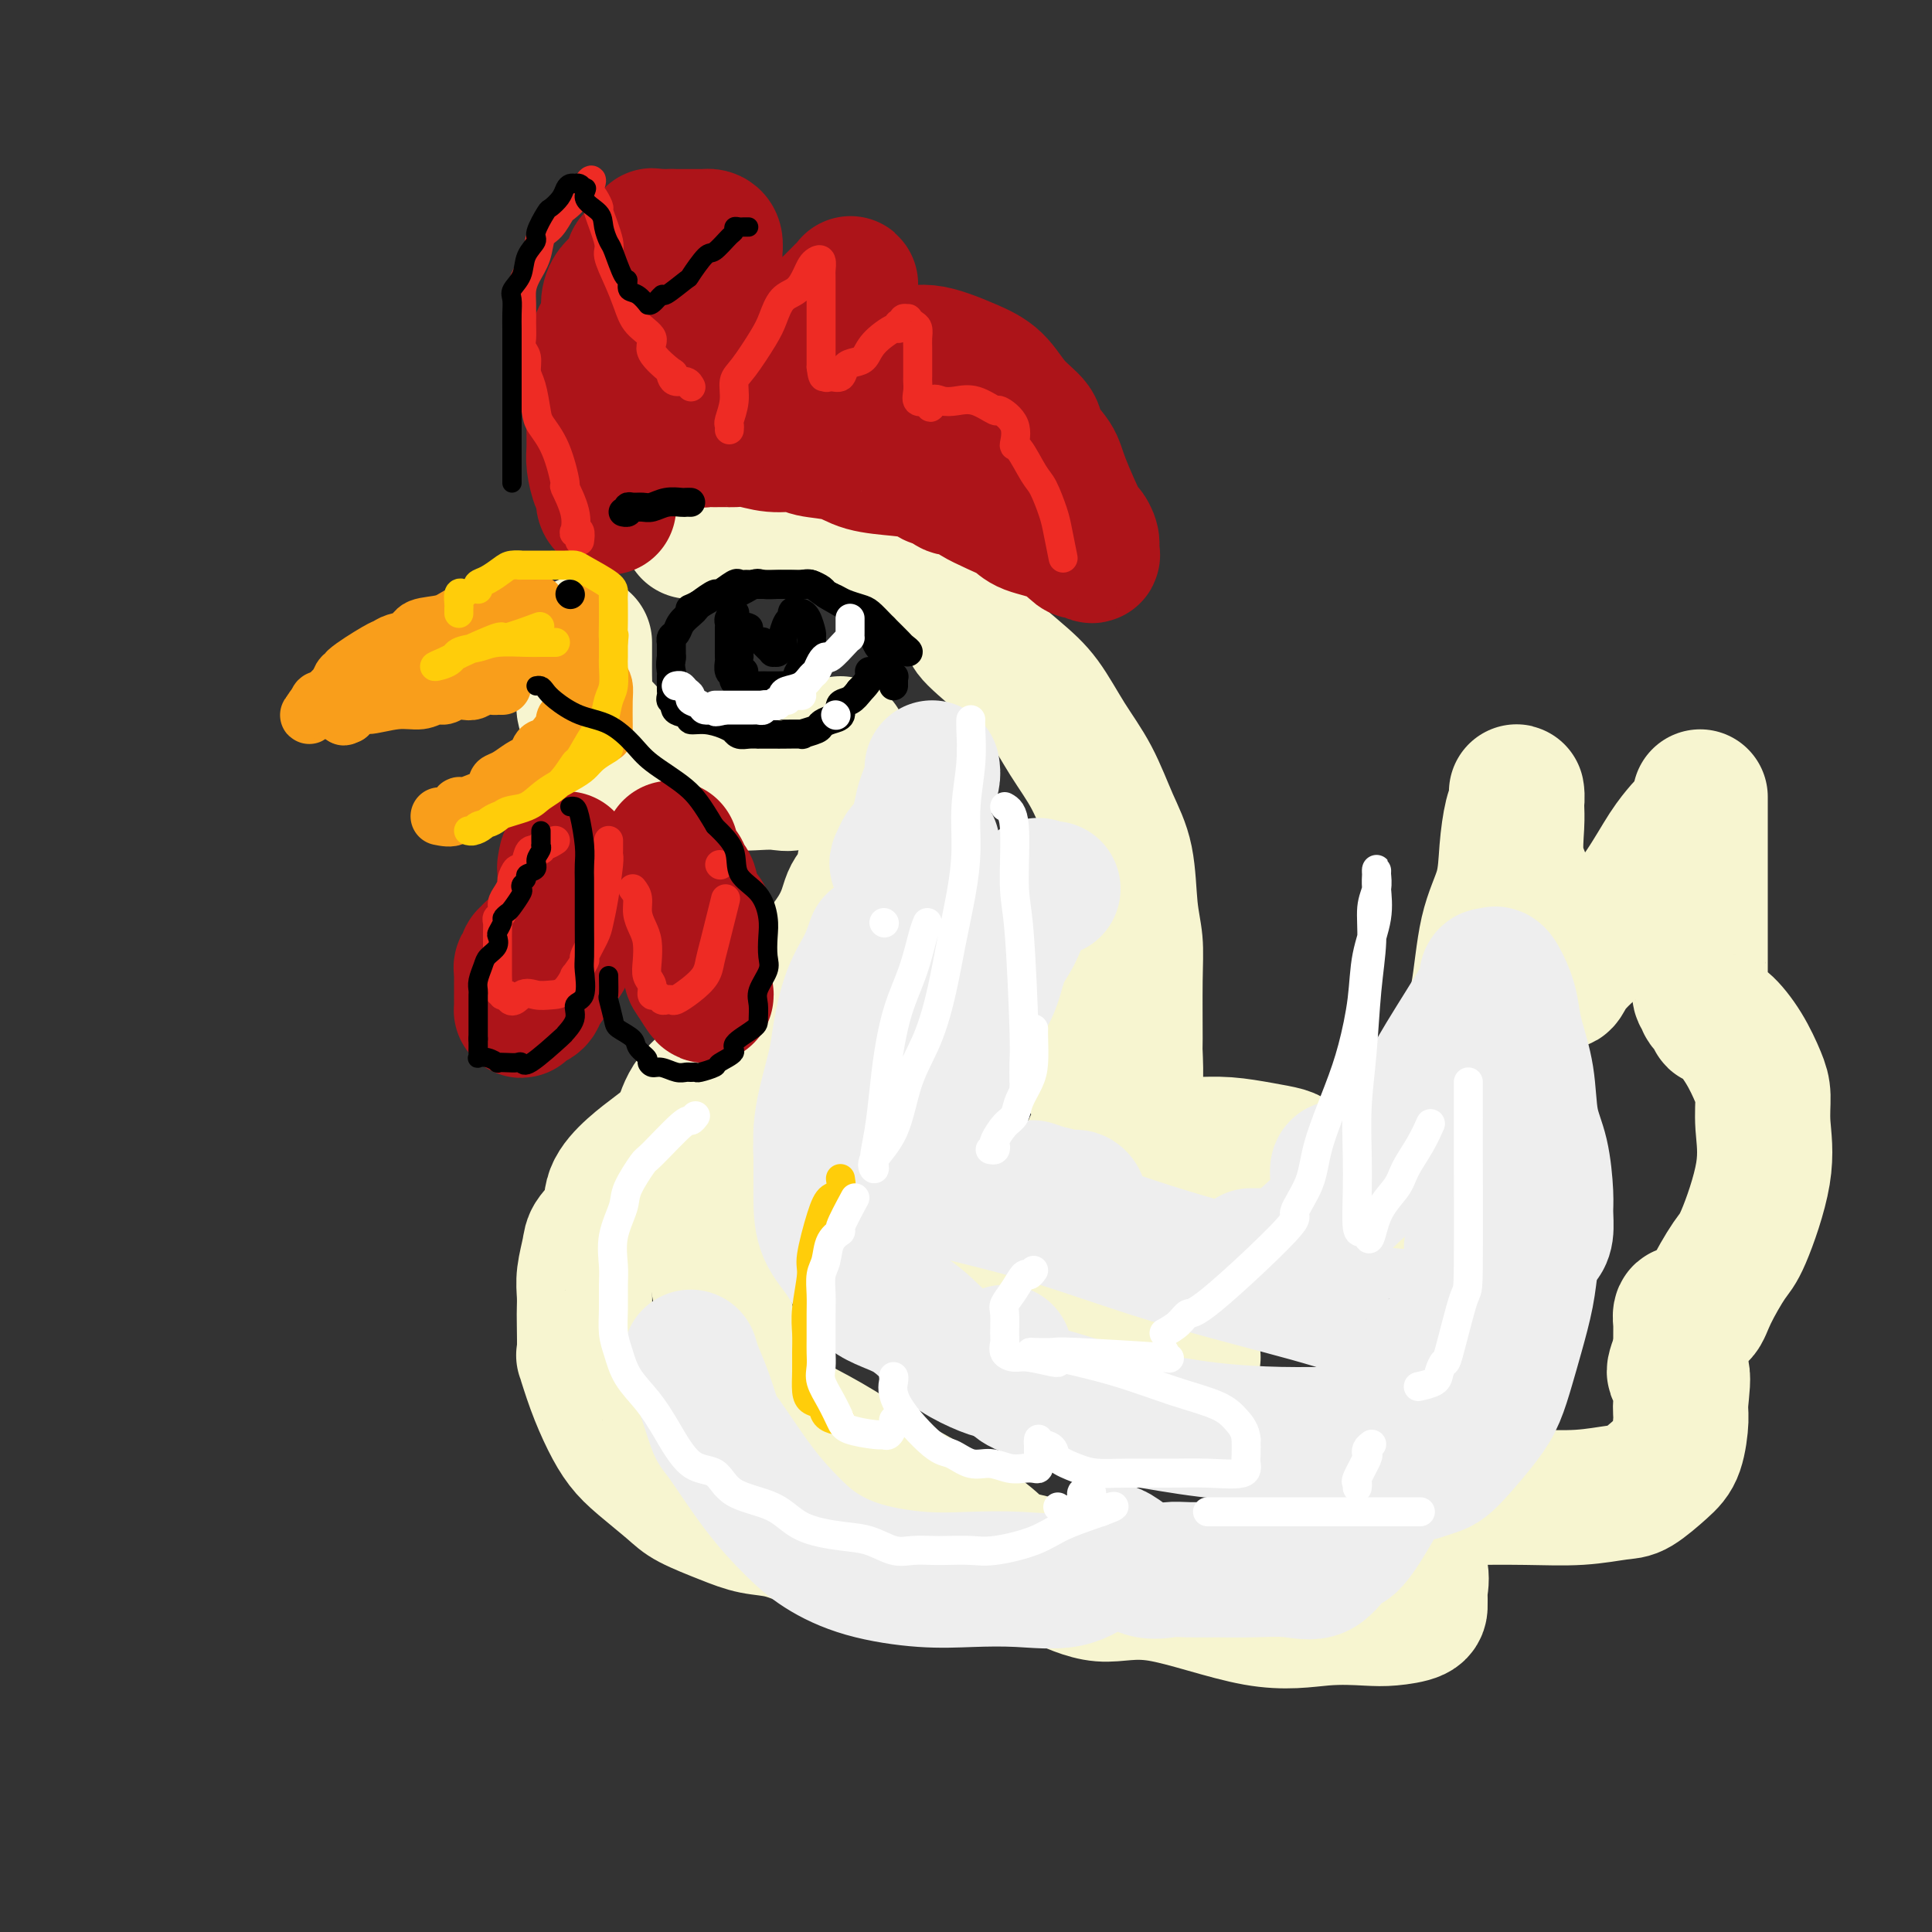 <svg viewBox='0 0 400 400' version='1.1' xmlns='http://www.w3.org/2000/svg' xmlns:xlink='http://www.w3.org/1999/xlink'><rect x="0" y="0" width="400" height="400" fill="#333333" stroke="none"/><g fill='none' stroke='rgb(247,245,208)' stroke-width='28' stroke-linecap='round' stroke-linejoin='round'><path d='M173,108c0.355,-0.000 0.710,-0.001 1,0c0.290,0.001 0.515,0.003 1,0c0.485,-0.003 1.230,-0.011 2,0c0.770,0.011 1.564,0.040 2,0c0.436,-0.040 0.515,-0.148 1,0c0.485,0.148 1.376,0.551 2,1c0.624,0.449 0.980,0.944 1,1c0.020,0.056 -0.295,-0.328 0,0c0.295,0.328 1.201,1.366 2,2c0.799,0.634 1.492,0.864 2,2c0.508,1.136 0.830,3.179 1,4c0.170,0.821 0.189,0.419 1,1c0.811,0.581 2.414,2.143 3,3c0.586,0.857 0.154,1.008 0,1c-0.154,-0.008 -0.031,-0.175 0,-1c0.031,-0.825 -0.030,-2.308 0,-3c0.030,-0.692 0.151,-0.592 0,-1c-0.151,-0.408 -0.576,-1.324 -1,-2c-0.424,-0.676 -0.849,-1.112 -2,-2c-1.151,-0.888 -3.028,-2.228 -4,-3c-0.972,-0.772 -1.040,-0.978 -2,-1c-0.960,-0.022 -2.814,0.138 -4,0c-1.186,-0.138 -1.704,-0.576 -2,-1c-0.296,-0.424 -0.370,-0.836 -1,-1c-0.630,-0.164 -1.815,-0.082 -3,0'/><path d='M173,108c-2.199,-0.691 -1.698,-0.917 -2,-1c-0.302,-0.083 -1.408,-0.022 -2,0c-0.592,0.022 -0.671,0.006 -1,0c-0.329,-0.006 -0.907,-0.001 -2,0c-1.093,0.001 -2.702,-0.001 -4,0c-1.298,0.001 -2.287,0.007 -3,0c-0.713,-0.007 -1.151,-0.026 -2,0c-0.849,0.026 -2.111,0.098 -3,0c-0.889,-0.098 -1.407,-0.366 -2,0c-0.593,0.366 -1.263,1.366 -2,2c-0.737,0.634 -1.543,0.902 -2,1c-0.457,0.098 -0.566,0.026 -1,0c-0.434,-0.026 -1.194,-0.007 -2,0c-0.806,0.007 -1.659,0.002 -2,0c-0.341,-0.002 -0.171,-0.001 0,0'/><path d='M121,133c-0.001,0.837 -0.001,1.674 0,2c0.001,0.326 0.005,0.141 0,1c-0.005,0.859 -0.019,2.761 0,4c0.019,1.239 0.072,1.813 0,3c-0.072,1.187 -0.270,2.985 0,4c0.270,1.015 1.008,1.245 2,2c0.992,0.755 2.238,2.035 3,3c0.762,0.965 1.040,1.616 1,2c-0.040,0.384 -0.399,0.502 0,1c0.399,0.498 1.556,1.377 3,2c1.444,0.623 3.173,0.989 4,1c0.827,0.011 0.751,-0.333 2,0c1.249,0.333 3.825,1.343 5,2c1.175,0.657 0.951,0.960 2,1c1.049,0.040 3.373,-0.184 5,0c1.627,0.184 2.557,0.775 4,1c1.443,0.225 3.398,0.085 5,0c1.602,-0.085 2.851,-0.115 4,0c1.149,0.115 2.199,0.374 3,0c0.801,-0.374 1.353,-1.382 2,-2c0.647,-0.618 1.389,-0.845 2,-1c0.611,-0.155 1.092,-0.237 2,-1c0.908,-0.763 2.245,-2.205 3,-3c0.755,-0.795 0.930,-0.941 1,-1c0.070,-0.059 0.035,-0.029 0,0'/><path d='M200,128c0.512,0.796 1.024,1.593 1,2c-0.024,0.407 -0.583,0.425 1,2c1.583,1.575 5.308,4.705 8,7c2.692,2.295 4.350,3.753 6,6c1.650,2.247 3.292,5.282 5,8c1.708,2.718 3.481,5.121 5,8c1.519,2.879 2.785,6.236 4,9c1.215,2.764 2.378,4.935 3,8c0.622,3.065 0.702,7.025 1,10c0.298,2.975 0.813,4.964 1,7c0.187,2.036 0.046,4.117 0,8c-0.046,3.883 0.002,9.568 0,12c-0.002,2.432 -0.056,1.611 0,3c0.056,1.389 0.221,4.989 0,7c-0.221,2.011 -0.828,2.432 -1,3c-0.172,0.568 0.092,1.281 0,2c-0.092,0.719 -0.539,1.444 -1,2c-0.461,0.556 -0.936,0.942 -1,1c-0.064,0.058 0.281,-0.212 0,0c-0.281,0.212 -1.189,0.906 -2,0c-0.811,-0.906 -1.526,-3.412 -2,-5c-0.474,-1.588 -0.709,-2.260 -2,-4c-1.291,-1.740 -3.638,-4.550 -5,-7c-1.362,-2.450 -1.738,-4.540 -3,-7c-1.262,-2.460 -3.410,-5.288 -5,-8c-1.590,-2.712 -2.620,-5.307 -3,-7c-0.380,-1.693 -0.108,-2.484 0,-3c0.108,-0.516 0.054,-0.758 0,-1'/><path d='M210,191c-1.833,-4.333 -0.917,-2.167 0,0'/><path d='M179,179c-0.228,1.488 -0.455,2.976 -1,4c-0.545,1.024 -1.407,1.584 -2,3c-0.593,1.416 -0.918,3.686 -3,7c-2.082,3.314 -5.922,7.670 -8,10c-2.078,2.330 -2.394,2.634 -3,4c-0.606,1.366 -1.502,3.792 -3,6c-1.498,2.208 -3.597,4.196 -5,6c-1.403,1.804 -2.111,3.423 -3,5c-0.889,1.577 -1.959,3.113 -3,4c-1.041,0.887 -2.054,1.125 -3,2c-0.946,0.875 -1.823,2.386 -2,3c-0.177,0.614 0.348,0.332 0,1c-0.348,0.668 -1.570,2.286 -2,2c-0.430,-0.286 -0.067,-2.475 0,-3c0.067,-0.525 -0.162,0.616 0,0c0.162,-0.616 0.715,-2.988 2,-5c1.285,-2.012 3.301,-3.663 5,-5c1.699,-1.337 3.080,-2.361 4,-3c0.920,-0.639 1.379,-0.894 2,-1c0.621,-0.106 1.405,-0.062 2,0c0.595,0.062 1.003,0.143 1,0c-0.003,-0.143 -0.417,-0.509 0,0c0.417,0.509 1.664,1.893 3,3c1.336,1.107 2.760,1.936 4,3c1.240,1.064 2.295,2.363 3,3c0.705,0.637 1.058,0.610 2,1c0.942,0.390 2.471,1.195 4,2'/><path d='M173,231c2.852,1.853 1.482,0.484 1,0c-0.482,-0.484 -0.075,-0.083 1,0c1.075,0.083 2.820,-0.150 4,0c1.180,0.150 1.796,0.685 3,0c1.204,-0.685 2.995,-2.591 4,-4c1.005,-1.409 1.222,-2.322 2,-4c0.778,-1.678 2.116,-4.120 3,-6c0.884,-1.880 1.315,-3.199 2,-5c0.685,-1.801 1.624,-4.086 2,-5c0.376,-0.914 0.188,-0.457 0,0'/><path d='M198,206c0.417,0.833 0.833,1.667 1,2c0.167,0.333 0.083,0.167 0,0'/><path d='M145,231c-0.595,0.686 -1.190,1.372 -2,2c-0.810,0.628 -1.836,1.199 -3,2c-1.164,0.801 -2.466,1.832 -4,3c-1.534,1.168 -3.300,2.474 -5,4c-1.700,1.526 -3.335,3.272 -4,5c-0.665,1.728 -0.360,3.438 -1,5c-0.640,1.562 -2.224,2.975 -3,4c-0.776,1.025 -0.744,1.663 -1,3c-0.256,1.337 -0.800,3.372 -1,5c-0.200,1.628 -0.055,2.848 0,4c0.055,1.152 0.020,2.234 0,3c-0.020,0.766 -0.025,1.215 0,3c0.025,1.785 0.078,4.907 0,6c-0.078,1.093 -0.288,0.156 0,1c0.288,0.844 1.074,3.468 2,6c0.926,2.532 1.991,4.971 3,7c1.009,2.029 1.963,3.649 3,5c1.037,1.351 2.159,2.432 4,4c1.841,1.568 4.402,3.623 6,5c1.598,1.377 2.235,2.075 4,3c1.765,0.925 4.660,2.075 7,3c2.340,0.925 4.127,1.623 6,2c1.873,0.377 3.833,0.433 6,1c2.167,0.567 4.539,1.647 6,2c1.461,0.353 2.009,-0.020 3,0c0.991,0.020 2.426,0.434 3,0c0.574,-0.434 0.287,-1.717 0,-3'/><path d='M174,316c-0.773,-1.106 -2.704,-2.372 -4,-4c-1.296,-1.628 -1.957,-3.618 -3,-5c-1.043,-1.382 -2.468,-2.155 -4,-5c-1.532,-2.845 -3.171,-7.762 -5,-11c-1.829,-3.238 -3.849,-4.797 -5,-7c-1.151,-2.203 -1.433,-5.051 -2,-8c-0.567,-2.949 -1.420,-6.000 -2,-9c-0.580,-3.000 -0.887,-5.948 -1,-8c-0.113,-2.052 -0.033,-3.209 0,-5c0.033,-1.791 0.020,-4.218 0,-6c-0.020,-1.782 -0.047,-2.921 0,-4c0.047,-1.079 0.166,-2.098 1,-3c0.834,-0.902 2.381,-1.686 3,-2c0.619,-0.314 0.309,-0.157 0,0'/><path d='M188,223c0.000,0.483 0.000,0.965 0,1c-0.000,0.035 -0.000,-0.378 0,0c0.000,0.378 0.000,1.546 0,3c-0.000,1.454 -0.000,3.195 0,4c0.000,0.805 0.000,0.675 0,2c-0.000,1.325 -0.000,4.106 0,6c0.000,1.894 0.001,2.900 0,4c-0.001,1.100 -0.003,2.293 0,4c0.003,1.707 0.013,3.929 0,5c-0.013,1.071 -0.048,0.993 0,3c0.048,2.007 0.180,6.100 1,8c0.820,1.900 2.328,1.607 3,2c0.672,0.393 0.510,1.474 2,3c1.490,1.526 4.634,3.499 7,5c2.366,1.501 3.953,2.532 6,4c2.047,1.468 4.552,3.375 7,4c2.448,0.625 4.838,-0.031 7,0c2.162,0.031 4.096,0.751 5,1c0.904,0.249 0.778,0.028 1,0c0.222,-0.028 0.791,0.137 1,0c0.209,-0.137 0.056,-0.575 0,-1c-0.056,-0.425 -0.016,-0.836 0,-1c0.016,-0.164 0.008,-0.082 0,0'/><path d='M210,258c-0.211,0.452 -0.422,0.904 0,2c0.422,1.096 1.478,2.836 4,5c2.522,2.164 6.510,4.752 9,7c2.490,2.248 3.483,4.158 4,5c0.517,0.842 0.559,0.618 2,1c1.441,0.382 4.281,1.370 7,2c2.719,0.630 5.317,0.901 7,1c1.683,0.099 2.451,0.027 3,0c0.549,-0.027 0.879,-0.007 1,0c0.121,0.007 0.035,0.002 0,0c-0.035,-0.002 -0.017,-0.001 0,0'/><path d='M226,237c0.178,0.000 0.356,0.000 1,0c0.644,-0.000 1.755,-0.001 3,0c1.245,0.001 2.625,0.003 4,0c1.375,-0.003 2.746,-0.012 5,0c2.254,0.012 5.390,0.044 8,0c2.610,-0.044 4.695,-0.165 7,0c2.305,0.165 4.829,0.614 7,1c2.171,0.386 3.990,0.708 5,1c1.010,0.292 1.213,0.554 2,1c0.787,0.446 2.158,1.076 3,2c0.842,0.924 1.154,2.143 2,3c0.846,0.857 2.227,1.354 3,2c0.773,0.646 0.939,1.443 1,2c0.061,0.557 0.017,0.873 0,1c-0.017,0.127 -0.009,0.063 0,0'/><path d='M272,248c1.013,0.309 2.026,0.619 3,1c0.974,0.381 1.910,0.835 3,1c1.090,0.165 2.334,0.043 3,0c0.666,-0.043 0.754,-0.006 1,0c0.246,0.006 0.651,-0.021 1,0c0.349,0.021 0.641,0.088 1,0c0.359,-0.088 0.784,-0.331 2,-1c1.216,-0.669 3.224,-1.765 4,-3c0.776,-1.235 0.319,-2.609 1,-4c0.681,-1.391 2.499,-2.799 4,-5c1.501,-2.201 2.686,-5.194 4,-9c1.314,-3.806 2.758,-8.423 4,-12c1.242,-3.577 2.283,-6.113 3,-10c0.717,-3.887 1.110,-9.124 2,-13c0.890,-3.876 2.277,-6.392 3,-9c0.723,-2.608 0.782,-5.309 1,-8c0.218,-2.691 0.594,-5.371 1,-7c0.406,-1.629 0.841,-2.207 1,-3c0.159,-0.793 0.041,-1.802 0,-2c-0.041,-0.198 -0.004,0.416 0,1c0.004,0.584 -0.025,1.139 0,2c0.025,0.861 0.103,2.027 0,4c-0.103,1.973 -0.388,4.752 0,7c0.388,2.248 1.448,3.965 2,6c0.552,2.035 0.595,4.388 1,7c0.405,2.612 1.170,5.484 2,7c0.830,1.516 1.723,1.677 2,2c0.277,0.323 -0.064,0.806 0,1c0.064,0.194 0.532,0.097 1,0'/><path d='M322,201c1.581,3.900 1.532,2.151 3,0c1.468,-2.151 4.453,-4.703 6,-6c1.547,-1.297 1.655,-1.339 3,-3c1.345,-1.661 3.928,-4.940 6,-8c2.072,-3.060 3.635,-5.901 5,-8c1.365,-2.099 2.533,-3.457 3,-4c0.467,-0.543 0.234,-0.272 0,0'/><path d='M352,165c-0.000,0.317 -0.000,0.634 0,2c0.000,1.366 0.000,3.782 0,6c-0.000,2.218 -0.000,4.240 0,7c0.000,2.760 0.000,6.258 0,8c-0.000,1.742 -0.001,1.727 0,4c0.001,2.273 0.005,6.833 0,9c-0.005,2.167 -0.017,1.942 0,2c0.017,0.058 0.065,0.400 0,1c-0.065,0.600 -0.243,1.457 0,2c0.243,0.543 0.906,0.773 1,1c0.094,0.227 -0.383,0.453 0,1c0.383,0.547 1.626,1.416 2,2c0.374,0.584 -0.120,0.881 0,1c0.120,0.119 0.854,0.058 2,1c1.146,0.942 2.703,2.887 4,5c1.297,2.113 2.335,4.394 3,6c0.665,1.606 0.959,2.537 1,4c0.041,1.463 -0.171,3.458 0,6c0.171,2.542 0.723,5.631 0,10c-0.723,4.369 -2.722,10.018 -4,13c-1.278,2.982 -1.834,3.297 -3,5c-1.166,1.703 -2.943,4.794 -4,7c-1.057,2.206 -1.393,3.526 -2,4c-0.607,0.474 -1.483,0.101 -2,0c-0.517,-0.101 -0.674,0.069 -1,0c-0.326,-0.069 -0.819,-0.378 -1,0c-0.181,0.378 -0.048,1.441 0,2c0.048,0.559 0.013,0.612 0,1c-0.013,0.388 -0.004,1.111 0,2c0.004,0.889 0.002,1.945 0,3'/><path d='M348,280c-2.628,6.308 -0.697,3.579 0,4c0.697,0.421 0.160,3.994 0,6c-0.160,2.006 0.057,2.445 0,4c-0.057,1.555 -0.387,4.224 -1,6c-0.613,1.776 -1.509,2.658 -3,4c-1.491,1.342 -3.579,3.144 -5,4c-1.421,0.856 -2.177,0.765 -4,1c-1.823,0.235 -4.712,0.794 -8,1c-3.288,0.206 -6.974,0.057 -11,0c-4.026,-0.057 -8.391,-0.022 -13,0c-4.609,0.022 -9.462,0.031 -12,0c-2.538,-0.031 -2.761,-0.103 -3,0c-0.239,0.103 -0.495,0.380 0,2c0.495,1.620 1.740,4.584 3,7c1.260,2.416 2.534,4.286 3,6c0.466,1.714 0.123,3.272 0,4c-0.123,0.728 -0.027,0.626 0,1c0.027,0.374 -0.013,1.223 0,2c0.013,0.777 0.081,1.481 -1,2c-1.081,0.519 -3.310,0.851 -5,1c-1.690,0.149 -2.839,0.113 -5,0c-2.161,-0.113 -5.333,-0.303 -9,0c-3.667,0.303 -7.828,1.098 -14,0c-6.172,-1.098 -14.356,-4.090 -20,-5c-5.644,-0.910 -8.750,0.261 -12,0c-3.250,-0.261 -6.644,-1.955 -9,-3c-2.356,-1.045 -3.673,-1.441 -5,-2c-1.327,-0.559 -2.663,-1.279 -4,-2'/><path d='M210,323c-3.185,-1.283 -2.148,-0.989 -3,-2c-0.852,-1.011 -3.595,-3.327 -6,-5c-2.405,-1.673 -4.473,-2.703 -7,-4c-2.527,-1.297 -5.513,-2.862 -9,-5c-3.487,-2.138 -7.476,-4.849 -11,-7c-3.524,-2.151 -6.583,-3.741 -9,-5c-2.417,-1.259 -4.190,-2.188 -5,-3c-0.810,-0.812 -0.655,-1.506 -1,-2c-0.345,-0.494 -1.190,-0.788 -1,0c0.190,0.788 1.413,2.659 2,4c0.587,1.341 0.537,2.154 2,4c1.463,1.846 4.439,4.727 6,6c1.561,1.273 1.707,0.939 4,2c2.293,1.061 6.734,3.515 11,6c4.266,2.485 8.359,4.999 14,7c5.641,2.001 12.832,3.489 19,5c6.168,1.511 11.313,3.044 18,4c6.687,0.956 14.916,1.334 19,2c4.084,0.666 4.024,1.619 4,2c-0.024,0.381 -0.012,0.191 0,0'/></g>
<g fill='none' stroke='rgb(238,238,238)' stroke-width='28' stroke-linecap='round' stroke-linejoin='round'><path d='M193,159c0.087,0.572 0.174,1.145 0,2c-0.174,0.855 -0.610,1.993 -1,3c-0.390,1.007 -0.735,1.884 -1,3c-0.265,1.116 -0.451,2.471 -1,4c-0.549,1.529 -1.460,3.233 -2,4c-0.540,0.767 -0.708,0.596 -1,1c-0.292,0.404 -0.709,1.384 -1,2c-0.291,0.616 -0.456,0.869 0,1c0.456,0.131 1.534,0.140 2,0c0.466,-0.140 0.321,-0.429 1,-1c0.679,-0.571 2.183,-1.423 3,-2c0.817,-0.577 0.948,-0.879 1,-1c0.052,-0.121 0.026,-0.060 0,0'/><path d='M181,195c-0.562,1.642 -1.124,3.284 -2,5c-0.876,1.716 -2.067,3.505 -3,6c-0.933,2.495 -1.609,5.697 -2,8c-0.391,2.303 -0.497,3.707 -1,6c-0.503,2.293 -1.403,5.474 -2,8c-0.597,2.526 -0.892,4.396 -1,6c-0.108,1.604 -0.028,2.942 0,4c0.028,1.058 0.005,1.837 0,3c-0.005,1.163 0.007,2.710 0,4c-0.007,1.290 -0.034,2.324 0,4c0.034,1.676 0.128,3.995 1,6c0.872,2.005 2.521,3.695 4,6c1.479,2.305 2.788,5.224 5,7c2.212,1.776 5.328,2.409 8,4c2.672,1.591 4.902,4.139 7,6c2.098,1.861 4.065,3.035 6,4c1.935,0.965 3.838,1.723 5,2c1.162,0.277 1.582,0.075 2,0c0.418,-0.075 0.834,-0.021 1,0c0.166,0.021 0.083,0.011 0,0'/><path d='M208,280c-0.142,0.443 -0.284,0.886 0,2c0.284,1.114 0.996,2.899 2,4c1.004,1.101 2.302,1.517 4,2c1.698,0.483 3.797,1.033 7,2c3.203,0.967 7.512,2.350 10,3c2.488,0.650 3.157,0.567 6,1c2.843,0.433 7.860,1.381 13,2c5.140,0.619 10.404,0.907 15,1c4.596,0.093 8.523,-0.010 12,0c3.477,0.010 6.505,0.135 9,0c2.495,-0.135 4.459,-0.528 6,-2c1.541,-1.472 2.661,-4.023 3,-5c0.339,-0.977 -0.103,-0.382 0,-2c0.103,-1.618 0.749,-5.450 1,-7c0.251,-1.550 0.105,-0.819 0,-1c-0.105,-0.181 -0.169,-1.273 0,-2c0.169,-0.727 0.572,-1.089 0,-2c-0.572,-0.911 -2.117,-2.370 -4,-3c-1.883,-0.630 -4.102,-0.432 -7,-1c-2.898,-0.568 -6.473,-1.904 -14,-4c-7.527,-2.096 -19.006,-4.954 -29,-8c-9.994,-3.046 -18.504,-6.280 -28,-9c-9.496,-2.720 -19.978,-4.927 -27,-7c-7.022,-2.073 -10.585,-4.012 -13,-5c-2.415,-0.988 -3.683,-1.024 -4,-1c-0.317,0.024 0.317,0.110 1,0c0.683,-0.110 1.415,-0.414 4,0c2.585,0.414 7.024,1.547 12,3c4.976,1.453 10.488,3.227 16,5'/><path d='M203,246c7.917,1.326 11.209,0.640 14,1c2.791,0.360 5.080,1.767 6,2c0.920,0.233 0.470,-0.708 0,-1c-0.470,-0.292 -0.961,0.066 -2,0c-1.039,-0.066 -2.626,-0.556 -4,-1c-1.374,-0.444 -2.535,-0.841 -3,-1c-0.465,-0.159 -0.232,-0.079 0,0'/><path d='M259,260c0.168,-0.002 0.336,-0.004 1,0c0.664,0.004 1.825,0.014 3,0c1.175,-0.014 2.365,-0.051 4,-1c1.635,-0.949 3.717,-2.809 5,-4c1.283,-1.191 1.769,-1.711 3,-3c1.231,-1.289 3.209,-3.347 5,-5c1.791,-1.653 3.395,-2.902 5,-5c1.605,-2.098 3.211,-5.044 5,-8c1.789,-2.956 3.760,-5.920 5,-8c1.240,-2.080 1.747,-3.274 4,-7c2.253,-3.726 6.252,-9.982 8,-13c1.748,-3.018 1.246,-2.797 1,-3c-0.246,-0.203 -0.234,-0.831 0,-1c0.234,-0.169 0.692,0.122 1,0c0.308,-0.122 0.468,-0.655 1,0c0.532,0.655 1.437,2.498 2,4c0.563,1.502 0.784,2.663 1,4c0.216,1.337 0.426,2.851 1,5c0.574,2.149 1.513,4.934 2,8c0.487,3.066 0.524,6.414 1,9c0.476,2.586 1.393,4.409 2,7c0.607,2.591 0.906,5.948 1,8c0.094,2.052 -0.017,2.797 0,4c0.017,1.203 0.162,2.862 0,4c-0.162,1.138 -0.630,1.755 -1,2c-0.370,0.245 -0.640,0.118 -1,0c-0.360,-0.118 -0.809,-0.228 -1,0c-0.191,0.228 -0.123,0.793 -1,1c-0.877,0.207 -2.698,0.056 -4,0c-1.302,-0.056 -2.086,-0.016 -3,0c-0.914,0.016 -1.957,0.008 -3,0'/><path d='M306,258c-2.333,0.500 -1.167,0.250 0,0'/><path d='M218,184c-0.349,-0.050 -0.698,-0.100 -1,0c-0.302,0.100 -0.556,0.348 -1,0c-0.444,-0.348 -1.076,-1.294 -2,0c-0.924,1.294 -2.139,4.829 -3,7c-0.861,2.171 -1.366,2.980 -2,4c-0.634,1.020 -1.396,2.251 -2,4c-0.604,1.749 -1.048,4.015 -2,6c-0.952,1.985 -2.410,3.688 -4,8c-1.590,4.312 -3.311,11.232 -4,14c-0.689,2.768 -0.344,1.384 0,0'/><path d='M143,281c0.252,0.877 0.505,1.754 1,3c0.495,1.246 1.233,2.860 2,5c0.767,2.140 1.563,4.806 2,6c0.437,1.194 0.516,0.918 2,3c1.484,2.082 4.375,6.523 7,10c2.625,3.477 4.985,5.990 7,8c2.015,2.010 3.686,3.519 6,5c2.314,1.481 5.271,2.936 9,4c3.729,1.064 8.228,1.739 12,2c3.772,0.261 6.815,0.109 10,0c3.185,-0.109 6.513,-0.176 10,0c3.487,0.176 7.134,0.593 10,0c2.866,-0.593 4.953,-2.198 6,-3c1.047,-0.802 1.055,-0.803 1,-1c-0.055,-0.197 -0.172,-0.592 0,-1c0.172,-0.408 0.633,-0.831 1,-1c0.367,-0.169 0.641,-0.084 1,0c0.359,0.084 0.803,0.166 2,1c1.197,0.834 3.146,2.420 5,3c1.854,0.580 3.614,0.154 5,0c1.386,-0.154 2.397,-0.037 4,0c1.603,0.037 3.798,-0.005 6,0c2.202,0.005 4.412,0.056 7,0c2.588,-0.056 5.556,-0.219 8,0c2.444,0.219 4.365,0.821 6,0c1.635,-0.821 2.985,-3.065 4,-4c1.015,-0.935 1.696,-0.559 3,-2c1.304,-1.441 3.230,-4.697 4,-6c0.770,-1.303 0.385,-0.651 0,0'/><path d='M294,305c1.097,-0.360 2.195,-0.720 3,-1c0.805,-0.280 1.318,-0.481 2,-1c0.682,-0.519 1.533,-1.356 3,-3c1.467,-1.644 3.549,-4.093 5,-6c1.451,-1.907 2.272,-3.270 3,-5c0.728,-1.730 1.362,-3.827 2,-6c0.638,-2.173 1.281,-4.422 2,-7c0.719,-2.578 1.513,-5.486 2,-8c0.487,-2.514 0.667,-4.632 1,-7c0.333,-2.368 0.821,-4.984 1,-7c0.179,-2.016 0.051,-3.433 0,-4c-0.051,-0.567 -0.026,-0.283 0,0'/><path d='M312,231c0.348,0.241 0.696,0.481 0,2c-0.696,1.519 -2.435,4.316 -3,6c-0.565,1.684 0.045,2.254 0,3c-0.045,0.746 -0.744,1.668 -1,3c-0.256,1.332 -0.069,3.075 0,4c0.069,0.925 0.018,1.031 0,1c-0.018,-0.031 -0.005,-0.201 0,0c0.005,0.201 0.001,0.772 0,1c-0.001,0.228 -0.001,0.114 0,0'/><path d='M278,242c-0.423,-0.196 -0.845,-0.393 -1,0c-0.155,0.393 -0.042,1.375 0,2c0.042,0.625 0.012,0.893 0,1c-0.012,0.107 -0.006,0.054 0,0'/></g>
<g fill='none' stroke='rgb(0,0,0)' stroke-width='6' stroke-linecap='round' stroke-linejoin='round'><path d='M143,126c-0.122,0.048 -0.243,0.096 0,0c0.243,-0.096 0.851,-0.337 2,-1c1.149,-0.663 2.841,-1.747 4,-2c1.159,-0.253 1.787,0.324 3,0c1.213,-0.324 3.010,-1.551 4,-2c0.990,-0.449 1.171,-0.120 2,0c0.829,0.120 2.305,0.031 3,0c0.695,-0.031 0.610,-0.003 1,0c0.390,0.003 1.255,-0.018 2,0c0.745,0.018 1.369,0.077 2,0c0.631,-0.077 1.270,-0.288 2,0c0.730,0.288 1.552,1.074 3,2c1.448,0.926 3.521,1.990 5,3c1.479,1.010 2.365,1.966 4,3c1.635,1.034 4.020,2.146 5,3c0.980,0.854 0.555,1.450 1,2c0.445,0.550 1.758,1.055 2,1c0.242,-0.055 -0.589,-0.669 -1,-1c-0.411,-0.331 -0.403,-0.380 -1,-1c-0.597,-0.620 -1.798,-1.810 -3,-3'/><path d='M183,130c-1.374,-1.405 -2.309,-2.418 -3,-3c-0.691,-0.582 -1.140,-0.733 -2,-1c-0.860,-0.267 -2.132,-0.650 -3,-1c-0.868,-0.350 -1.331,-0.668 -2,-1c-0.669,-0.332 -1.543,-0.677 -2,-1c-0.457,-0.323 -0.497,-0.622 -1,-1c-0.503,-0.378 -1.469,-0.833 -2,-1c-0.531,-0.167 -0.628,-0.045 -1,0c-0.372,0.045 -1.021,0.012 -1,0c0.021,-0.012 0.711,-0.003 0,0c-0.711,0.003 -2.824,0.001 -4,0c-1.176,-0.001 -1.414,-0.000 -2,0c-0.586,0.000 -1.520,0.001 -2,0c-0.480,-0.001 -0.508,-0.002 -1,0c-0.492,0.002 -1.449,0.009 -2,0c-0.551,-0.009 -0.695,-0.032 -1,0c-0.305,0.032 -0.772,0.120 -1,0c-0.228,-0.120 -0.218,-0.450 -1,0c-0.782,0.450 -2.355,1.678 -3,2c-0.645,0.322 -0.362,-0.262 -1,0c-0.638,0.262 -2.198,1.369 -3,2c-0.802,0.631 -0.846,0.784 -1,1c-0.154,0.216 -0.420,0.493 -1,1c-0.580,0.507 -1.476,1.243 -2,2c-0.524,0.757 -0.676,1.534 -1,2c-0.324,0.466 -0.819,0.619 -1,1c-0.181,0.381 -0.049,0.989 0,1c0.049,0.011 0.013,-0.574 0,0c-0.013,0.574 -0.004,2.307 0,3c0.004,0.693 0.002,0.347 0,0'/><path d='M139,136c-0.309,1.731 -0.083,2.557 0,3c0.083,0.443 0.021,0.501 0,1c-0.021,0.499 -0.001,1.438 0,2c0.001,0.562 -0.017,0.746 0,1c0.017,0.254 0.069,0.579 0,1c-0.069,0.421 -0.259,0.940 0,1c0.259,0.060 0.967,-0.338 1,0c0.033,0.338 -0.609,1.414 0,2c0.609,0.586 2.468,0.683 3,1c0.532,0.317 -0.265,0.854 0,1c0.265,0.146 1.590,-0.101 3,0c1.410,0.101 2.905,0.549 4,1c1.095,0.451 1.790,0.906 2,1c0.210,0.094 -0.066,-0.171 0,0c0.066,0.171 0.473,0.778 1,1c0.527,0.222 1.175,0.060 2,0c0.825,-0.060 1.828,-0.016 2,0c0.172,0.016 -0.488,0.004 0,0c0.488,-0.004 2.124,-0.000 3,0c0.876,0.000 0.992,-0.003 1,0c0.008,0.003 -0.090,0.012 1,0c1.090,-0.012 3.369,-0.045 4,0c0.631,0.045 -0.387,0.168 0,0c0.387,-0.168 2.179,-0.626 3,-1c0.821,-0.374 0.671,-0.663 1,-1c0.329,-0.337 1.138,-0.723 2,-1c0.862,-0.277 1.777,-0.445 2,-1c0.223,-0.555 -0.248,-1.495 0,-2c0.248,-0.505 1.214,-0.573 2,-1c0.786,-0.427 1.393,-1.214 2,-2'/><path d='M178,143c1.845,-1.857 1.958,-2.500 2,-3c0.042,-0.500 0.012,-0.857 0,-1c-0.012,-0.143 -0.006,-0.071 0,0'/><path d='M152,127c0.113,-0.087 0.226,-0.174 0,0c-0.226,0.174 -0.793,0.610 -1,1c-0.207,0.390 -0.056,0.733 0,1c0.056,0.267 0.015,0.457 0,1c-0.015,0.543 -0.004,1.440 0,2c0.004,0.560 -0.000,0.784 0,1c0.000,0.216 0.004,0.425 0,1c-0.004,0.575 -0.017,1.516 0,2c0.017,0.484 0.062,0.512 0,1c-0.062,0.488 -0.231,1.437 0,2c0.231,0.563 0.864,0.739 1,1c0.136,0.261 -0.223,0.606 0,1c0.223,0.394 1.028,0.838 2,1c0.972,0.162 2.109,0.043 3,0c0.891,-0.043 1.534,-0.011 2,0c0.466,0.011 0.756,-0.000 1,0c0.244,0.000 0.443,0.012 1,0c0.557,-0.012 1.473,-0.048 2,0c0.527,0.048 0.666,0.178 1,0c0.334,-0.178 0.864,-0.666 1,-1c0.136,-0.334 -0.121,-0.513 0,-1c0.121,-0.487 0.622,-1.280 1,-2c0.378,-0.720 0.635,-1.366 1,-2c0.365,-0.634 0.840,-1.256 1,-2c0.160,-0.744 0.005,-1.611 0,-2c-0.005,-0.389 0.140,-0.300 0,-1c-0.140,-0.700 -0.563,-2.188 -1,-3c-0.437,-0.812 -0.887,-0.950 -1,-1c-0.113,-0.050 0.111,-0.014 0,0c-0.111,0.014 -0.555,0.007 -1,0'/><path d='M165,127c-0.703,-0.830 -0.959,-0.406 -1,0c-0.041,0.406 0.134,0.792 0,1c-0.134,0.208 -0.576,0.237 -1,1c-0.424,0.763 -0.831,2.261 -1,3c-0.169,0.739 -0.102,0.720 0,1c0.102,0.280 0.239,0.861 0,1c-0.239,0.139 -0.853,-0.163 -1,0c-0.147,0.163 0.172,0.791 0,1c-0.172,0.209 -0.834,-0.000 -1,0c-0.166,0.000 0.166,0.210 0,0c-0.166,-0.210 -0.828,-0.840 -1,-1c-0.172,-0.160 0.146,0.149 0,0c-0.146,-0.149 -0.756,-0.757 -1,-1c-0.244,-0.243 -0.122,-0.122 0,0'/><path d='M155,130c-0.453,-0.205 -0.906,-0.409 -1,0c-0.094,0.409 0.171,1.433 0,2c-0.171,0.567 -0.778,0.678 -1,1c-0.222,0.322 -0.059,0.855 0,1c0.059,0.145 0.015,-0.098 0,0c-0.015,0.098 -0.000,0.538 0,1c0.000,0.462 -0.014,0.947 0,1c0.014,0.053 0.055,-0.326 0,0c-0.055,0.326 -0.207,1.357 0,2c0.207,0.643 0.773,0.898 1,1c0.227,0.102 0.113,0.051 0,0'/><path d='M181,132c0.301,0.786 0.601,1.572 1,2c0.399,0.428 0.895,0.497 1,1c0.105,0.503 -0.182,1.441 0,2c0.182,0.559 0.833,0.738 1,1c0.167,0.262 -0.151,0.606 0,1c0.151,0.394 0.771,0.837 1,1c0.229,0.163 0.065,0.047 0,0c-0.065,-0.047 -0.033,-0.023 0,0'/><path d='M185,141c0.000,0.422 0.000,0.844 0,1c0.000,0.156 0.000,0.044 0,0c-0.000,-0.044 0.000,-0.022 0,0'/></g>
<g fill='none' stroke='rgb(173,20,25)' stroke-width='28' stroke-linecap='round' stroke-linejoin='round'><path d='M126,105c-0.417,-0.226 -0.833,-0.452 -1,-1c-0.167,-0.548 -0.083,-1.419 0,-2c0.083,-0.581 0.166,-0.871 0,-1c-0.166,-0.129 -0.580,-0.097 -1,-1c-0.420,-0.903 -0.846,-2.740 -1,-4c-0.154,-1.260 -0.037,-1.944 0,-3c0.037,-1.056 -0.006,-2.485 0,-4c0.006,-1.515 0.062,-3.118 0,-4c-0.062,-0.882 -0.242,-1.044 0,-3c0.242,-1.956 0.904,-5.707 1,-8c0.096,-2.293 -0.375,-3.127 0,-4c0.375,-0.873 1.597,-1.786 2,-3c0.403,-1.214 -0.012,-2.731 0,-4c0.012,-1.269 0.450,-2.290 1,-3c0.550,-0.710 1.213,-1.108 2,-2c0.787,-0.892 1.700,-2.277 2,-3c0.300,-0.723 -0.012,-0.784 0,-1c0.012,-0.216 0.347,-0.587 1,-1c0.653,-0.413 1.625,-0.867 2,-1c0.375,-0.133 0.155,0.055 0,0c-0.155,-0.055 -0.245,-0.355 0,-1c0.245,-0.645 0.825,-1.637 1,-2c0.175,-0.363 -0.056,-0.097 0,0c0.056,0.097 0.400,0.026 1,0c0.600,-0.026 1.457,-0.007 2,0c0.543,0.007 0.771,0.004 1,0'/><path d='M139,49c0.567,0.000 -0.017,0.000 0,0c0.017,-0.000 0.634,-0.000 1,0c0.366,0.000 0.479,0.000 1,0c0.521,-0.000 1.449,-0.000 2,0c0.551,0.000 0.726,0.002 1,0c0.274,-0.002 0.648,-0.007 1,0c0.352,0.007 0.683,0.025 1,0c0.317,-0.025 0.621,-0.095 1,0c0.379,0.095 0.834,0.354 1,1c0.166,0.646 0.045,1.681 0,2c-0.045,0.319 -0.012,-0.076 0,0c0.012,0.076 0.003,0.623 0,1c-0.003,0.377 -0.001,0.583 0,2c0.001,1.417 0.000,4.046 0,5c-0.000,0.954 -0.000,0.234 0,1c0.000,0.766 0.000,3.017 0,4c-0.000,0.983 0.000,0.697 0,1c-0.000,0.303 -0.000,1.194 0,2c0.000,0.806 0.000,1.526 0,2c-0.000,0.474 -0.001,0.701 0,1c0.001,0.299 0.002,0.668 0,1c-0.002,0.332 -0.008,0.625 0,1c0.008,0.375 0.030,0.833 0,1c-0.030,0.167 -0.111,0.045 0,0c0.111,-0.045 0.414,-0.012 1,0c0.586,0.012 1.456,0.003 2,0c0.544,-0.003 0.762,-0.001 1,0c0.238,0.001 0.497,0.000 1,0c0.503,-0.000 1.252,-0.000 2,0'/><path d='M155,74c1.427,-0.036 1.494,-0.127 2,0c0.506,0.127 1.450,0.470 2,0c0.550,-0.470 0.704,-1.755 2,-3c1.296,-1.245 3.733,-2.452 5,-3c1.267,-0.548 1.362,-0.437 2,-1c0.638,-0.563 1.817,-1.799 3,-3c1.183,-1.201 2.370,-2.368 3,-3c0.630,-0.632 0.705,-0.728 1,-1c0.295,-0.272 0.811,-0.718 1,-1c0.189,-0.282 0.051,-0.400 0,0c-0.051,0.400 -0.014,1.317 0,2c0.014,0.683 0.004,1.133 0,2c-0.004,0.867 -0.001,2.151 0,3c0.001,0.849 0.001,1.264 0,2c-0.001,0.736 -0.002,1.795 0,3c0.002,1.205 0.008,2.557 0,3c-0.008,0.443 -0.029,-0.023 0,0c0.029,0.023 0.108,0.535 0,1c-0.108,0.465 -0.402,0.884 0,1c0.402,0.116 1.499,-0.072 2,0c0.501,0.072 0.404,0.404 1,0c0.596,-0.404 1.885,-1.544 3,-2c1.115,-0.456 2.058,-0.228 3,0'/><path d='M185,74c1.760,-0.229 1.659,-0.802 2,-1c0.341,-0.198 1.123,-0.021 2,0c0.877,0.021 1.850,-0.112 3,0c1.150,0.112 2.477,0.470 4,1c1.523,0.530 3.243,1.232 5,2c1.757,0.768 3.553,1.602 5,3c1.447,1.398 2.545,3.362 4,5c1.455,1.638 3.266,2.952 4,4c0.734,1.048 0.392,1.831 1,3c0.608,1.169 2.167,2.726 3,4c0.833,1.274 0.941,2.267 2,5c1.059,2.733 3.070,7.207 4,9c0.930,1.793 0.778,0.907 1,1c0.222,0.093 0.819,1.166 1,2c0.181,0.834 -0.052,1.429 0,2c0.052,0.571 0.390,1.117 0,1c-0.390,-0.117 -1.506,-0.899 -2,-1c-0.494,-0.101 -0.364,0.479 -1,0c-0.636,-0.479 -2.038,-2.016 -4,-3c-1.962,-0.984 -4.486,-1.415 -6,-2c-1.514,-0.585 -2.019,-1.324 -3,-2c-0.981,-0.676 -2.437,-1.290 -4,-2c-1.563,-0.710 -3.234,-1.516 -4,-2c-0.766,-0.484 -0.628,-0.645 -1,-1c-0.372,-0.355 -1.254,-0.903 -2,-1c-0.746,-0.097 -1.356,0.258 -2,0c-0.644,-0.258 -1.322,-1.129 -2,-2'/><path d='M195,99c-5.182,-2.429 -2.638,-0.500 -2,0c0.638,0.500 -0.631,-0.429 -2,-1c-1.369,-0.571 -2.840,-0.784 -5,-1c-2.160,-0.216 -5.010,-0.435 -7,-1c-1.990,-0.565 -3.120,-1.476 -5,-2c-1.880,-0.524 -4.511,-0.662 -6,-1c-1.489,-0.338 -1.836,-0.875 -3,-1c-1.164,-0.125 -3.147,0.163 -5,0c-1.853,-0.163 -3.578,-0.776 -5,-1c-1.422,-0.224 -2.541,-0.060 -3,0c-0.459,0.060 -0.256,0.016 -1,0c-0.744,-0.016 -2.434,-0.004 -3,0c-0.566,0.004 -0.007,0.001 0,0c0.007,-0.001 -0.536,-0.000 -1,0c-0.464,0.000 -0.847,0.000 -1,0c-0.153,-0.000 -0.077,-0.000 0,0'/><path d='M145,91c0.000,0.000 0.100,0.100 0.1,0.1'/><path d='M110,197c0.111,0.455 0.222,0.909 0,1c-0.222,0.091 -0.777,-0.183 -1,0c-0.223,0.183 -0.112,0.822 0,1c0.112,0.178 0.226,-0.104 0,0c-0.226,0.104 -0.793,0.596 -1,1c-0.207,0.404 -0.056,0.720 0,1c0.056,0.280 0.015,0.523 0,1c-0.015,0.477 -0.004,1.188 0,2c0.004,0.812 0.001,1.724 0,2c-0.001,0.276 -0.001,-0.083 0,0c0.001,0.083 0.002,0.607 0,1c-0.002,0.393 -0.008,0.653 0,1c0.008,0.347 0.028,0.781 0,1c-0.028,0.219 -0.106,0.222 0,0c0.106,-0.222 0.394,-0.670 1,-1c0.606,-0.330 1.529,-0.543 2,-1c0.471,-0.457 0.490,-1.159 1,-2c0.510,-0.841 1.510,-1.822 2,-3c0.490,-1.178 0.471,-2.554 1,-3c0.529,-0.446 1.606,0.038 2,-1c0.394,-1.038 0.106,-3.597 0,-5c-0.106,-1.403 -0.028,-1.649 0,-2c0.028,-0.351 0.008,-0.805 0,-2c-0.008,-1.195 -0.002,-3.130 0,-4c0.002,-0.870 0.001,-0.677 0,-1c-0.001,-0.323 -0.000,-1.164 0,-2c0.000,-0.836 0.000,-1.667 0,-2c-0.000,-0.333 -0.000,-0.166 0,0'/><path d='M117,180c0.467,-3.644 0.133,-1.756 0,-1c-0.133,0.756 -0.067,0.378 0,0'/><path d='M141,189c0.033,0.320 0.065,0.641 0,1c-0.065,0.359 -0.228,0.758 0,1c0.228,0.242 0.847,0.328 1,1c0.153,0.672 -0.162,1.929 0,3c0.162,1.071 0.800,1.954 1,3c0.200,1.046 -0.037,2.253 0,3c0.037,0.747 0.350,1.032 1,2c0.650,0.968 1.638,2.619 2,3c0.362,0.381 0.097,-0.507 0,-1c-0.097,-0.493 -0.027,-0.591 0,-1c0.027,-0.409 0.010,-1.127 0,-2c-0.010,-0.873 -0.014,-1.899 0,-3c0.014,-1.101 0.047,-2.277 0,-3c-0.047,-0.723 -0.173,-0.994 0,-2c0.173,-1.006 0.646,-2.746 0,-4c-0.646,-1.254 -2.410,-2.021 -3,-3c-0.590,-0.979 -0.004,-2.168 0,-3c0.004,-0.832 -0.574,-1.306 -1,-2c-0.426,-0.694 -0.702,-1.609 -1,-2c-0.298,-0.391 -0.619,-0.259 -1,-1c-0.381,-0.741 -0.823,-2.355 -1,-3c-0.177,-0.645 -0.088,-0.323 0,0'/></g>
<g fill='none' stroke='rgb(238,43,36)' stroke-width='6' stroke-linecap='round' stroke-linejoin='round'><path d='M120,112c0.109,-0.824 0.217,-1.648 0,-2c-0.217,-0.352 -0.761,-0.232 -1,0c-0.239,0.232 -0.174,0.576 0,0c0.174,-0.576 0.457,-2.073 0,-4c-0.457,-1.927 -1.652,-4.285 -2,-5c-0.348,-0.715 0.153,0.212 0,-1c-0.153,-1.212 -0.959,-4.564 -2,-7c-1.041,-2.436 -2.316,-3.955 -3,-5c-0.684,-1.045 -0.775,-1.617 -1,-3c-0.225,-1.383 -0.582,-3.577 -1,-5c-0.418,-1.423 -0.897,-2.074 -1,-3c-0.103,-0.926 0.169,-2.128 0,-3c-0.169,-0.872 -0.778,-1.416 -1,-2c-0.222,-0.584 -0.058,-1.208 0,-2c0.058,-0.792 0.008,-1.750 0,-3c-0.008,-1.250 0.024,-2.790 0,-4c-0.024,-1.210 -0.106,-2.091 0,-3c0.106,-0.909 0.400,-1.848 1,-3c0.600,-1.152 1.507,-2.517 2,-4c0.493,-1.483 0.571,-3.084 1,-4c0.429,-0.916 1.209,-1.148 2,-2c0.791,-0.852 1.592,-2.323 2,-3c0.408,-0.677 0.421,-0.560 1,-1c0.579,-0.440 1.722,-1.438 2,-2c0.278,-0.562 -0.310,-0.690 0,-1c0.310,-0.310 1.517,-0.803 2,-1c0.483,-0.197 0.241,-0.099 0,0'/><path d='M121,39c2.249,-3.302 1.371,-1.058 1,0c-0.371,1.058 -0.235,0.931 0,1c0.235,0.069 0.569,0.334 1,1c0.431,0.666 0.958,1.734 1,2c0.042,0.266 -0.403,-0.271 0,1c0.403,1.271 1.653,4.349 2,6c0.347,1.651 -0.210,1.874 0,3c0.210,1.126 1.187,3.157 2,5c0.813,1.843 1.462,3.500 2,5c0.538,1.500 0.964,2.842 2,4c1.036,1.158 2.684,2.131 3,3c0.316,0.869 -0.698,1.634 0,3c0.698,1.366 3.108,3.332 4,4c0.892,0.668 0.267,0.039 0,0c-0.267,-0.039 -0.177,0.512 0,1c0.177,0.488 0.439,0.914 1,1c0.561,0.086 1.420,-0.169 2,0c0.580,0.169 0.880,0.763 1,1c0.120,0.237 0.060,0.119 0,0'/><path d='M151,89c0.033,-0.402 0.065,-0.804 0,-1c-0.065,-0.196 -0.228,-0.188 0,-1c0.228,-0.812 0.848,-2.446 1,-4c0.152,-1.554 -0.165,-3.029 0,-4c0.165,-0.971 0.810,-1.438 2,-3c1.190,-1.562 2.924,-4.218 4,-6c1.076,-1.782 1.493,-2.691 2,-4c0.507,-1.309 1.105,-3.020 2,-4c0.895,-0.980 2.086,-1.231 3,-2c0.914,-0.769 1.551,-2.056 2,-3c0.449,-0.944 0.709,-1.546 1,-2c0.291,-0.454 0.614,-0.762 1,-1c0.386,-0.238 0.835,-0.407 1,0c0.165,0.407 0.044,1.390 0,2c-0.044,0.610 -0.012,0.845 0,1c0.012,0.155 0.003,0.228 0,1c-0.003,0.772 -0.001,2.242 0,3c0.001,0.758 0.000,0.805 0,2c-0.000,1.195 -0.000,3.538 0,5c0.000,1.462 0.000,2.041 0,3c-0.000,0.959 -0.000,2.297 0,3c0.000,0.703 0.000,0.772 0,1c-0.000,0.228 -0.000,0.614 0,1'/><path d='M170,76c0.389,3.567 0.863,1.485 1,1c0.137,-0.485 -0.063,0.627 0,1c0.063,0.373 0.387,0.007 1,0c0.613,-0.007 1.513,0.344 2,0c0.487,-0.344 0.561,-1.382 1,-2c0.439,-0.618 1.242,-0.816 2,-1c0.758,-0.184 1.470,-0.355 2,-1c0.530,-0.645 0.878,-1.766 2,-3c1.122,-1.234 3.018,-2.583 4,-3c0.982,-0.417 1.052,0.099 1,0c-0.052,-0.099 -0.225,-0.812 0,-1c0.225,-0.188 0.848,0.149 1,0c0.152,-0.149 -0.166,-0.784 0,-1c0.166,-0.216 0.815,-0.013 1,0c0.185,0.013 -0.094,-0.162 0,0c0.094,0.162 0.561,0.662 1,1c0.439,0.338 0.850,0.513 1,1c0.150,0.487 0.040,1.286 0,2c-0.040,0.714 -0.011,1.342 0,2c0.011,0.658 0.003,1.345 0,2c-0.003,0.655 -0.002,1.279 0,2c0.002,0.721 0.006,1.538 0,2c-0.006,0.462 -0.022,0.567 0,1c0.022,0.433 0.083,1.193 0,2c-0.083,0.807 -0.309,1.659 0,2c0.309,0.341 1.155,0.170 2,0'/><path d='M192,83c0.915,2.632 0.701,0.713 1,0c0.299,-0.713 1.110,-0.221 2,0c0.890,0.221 1.857,0.172 3,0c1.143,-0.172 2.460,-0.465 4,0c1.540,0.465 3.304,1.689 4,2c0.696,0.311 0.326,-0.292 1,0c0.674,0.292 2.393,1.479 3,3c0.607,1.521 0.103,3.376 0,4c-0.103,0.624 0.196,0.016 1,1c0.804,0.984 2.114,3.561 3,5c0.886,1.439 1.348,1.742 2,3c0.652,1.258 1.494,3.471 2,5c0.506,1.529 0.675,2.373 1,4c0.325,1.627 0.807,4.036 1,5c0.193,0.964 0.096,0.482 0,0'/><path d='M115,174c-0.717,0.456 -1.435,0.912 -2,1c-0.565,0.088 -0.978,-0.193 -1,0c-0.022,0.193 0.345,0.859 0,1c-0.345,0.141 -1.403,-0.242 -2,0c-0.597,0.242 -0.734,1.111 -1,2c-0.266,0.889 -0.663,1.799 -1,2c-0.337,0.201 -0.616,-0.308 -1,0c-0.384,0.308 -0.872,1.434 -1,2c-0.128,0.566 0.106,0.571 0,1c-0.106,0.429 -0.550,1.280 -1,2c-0.450,0.720 -0.905,1.309 -1,2c-0.095,0.691 0.171,1.483 0,2c-0.171,0.517 -0.778,0.758 -1,1c-0.222,0.242 -0.060,0.484 0,1c0.060,0.516 0.016,1.305 0,2c-0.016,0.695 -0.004,1.296 0,2c0.004,0.704 0.001,1.512 0,2c-0.001,0.488 -0.000,0.655 0,1c0.000,0.345 0.000,0.867 0,1c-0.000,0.133 -0.000,-0.124 0,0c0.000,0.124 0.000,0.628 0,1c-0.000,0.372 -0.001,0.610 0,1c0.001,0.390 0.004,0.931 0,1c-0.004,0.069 -0.016,-0.335 0,0c0.016,0.335 0.060,1.410 0,2c-0.060,0.590 -0.222,0.694 0,1c0.222,0.306 0.829,0.813 1,1c0.171,0.187 -0.094,0.053 0,0c0.094,-0.053 0.547,-0.027 1,0'/><path d='M105,206c0.845,2.476 1.958,0.665 3,0c1.042,-0.665 2.014,-0.186 3,0c0.986,0.186 1.985,0.077 3,0c1.015,-0.077 2.046,-0.122 3,-1c0.954,-0.878 1.832,-2.588 2,-3c0.168,-0.412 -0.372,0.474 0,0c0.372,-0.474 1.658,-2.307 2,-3c0.342,-0.693 -0.258,-0.245 0,-1c0.258,-0.755 1.376,-2.713 2,-4c0.624,-1.287 0.756,-1.903 1,-3c0.244,-1.097 0.601,-2.675 1,-5c0.399,-2.325 0.839,-5.397 1,-7c0.161,-1.603 0.043,-1.736 0,-2c-0.043,-0.264 -0.012,-0.658 0,-1c0.012,-0.342 0.003,-0.630 0,-1c-0.003,-0.370 -0.001,-0.820 0,-1c0.001,-0.180 0.000,-0.090 0,0'/><path d='M131,184c0.445,0.579 0.890,1.159 1,2c0.110,0.841 -0.115,1.944 0,3c0.115,1.056 0.571,2.064 1,3c0.429,0.936 0.832,1.800 1,3c0.168,1.200 0.100,2.737 0,4c-0.100,1.263 -0.234,2.251 0,3c0.234,0.749 0.836,1.258 1,2c0.164,0.742 -0.110,1.715 0,2c0.110,0.285 0.605,-0.118 1,0c0.395,0.118 0.689,0.759 1,1c0.311,0.241 0.640,0.084 1,0c0.360,-0.084 0.751,-0.095 1,0c0.249,0.095 0.356,0.295 1,0c0.644,-0.295 1.826,-1.086 3,-2c1.174,-0.914 2.339,-1.952 3,-3c0.661,-1.048 0.816,-2.106 1,-3c0.184,-0.894 0.396,-1.625 1,-4c0.604,-2.375 1.601,-6.393 2,-8c0.399,-1.607 0.199,-0.804 0,0'/><path d='M149,179c0.000,0.000 0.100,0.100 0.1,0.1'/></g>
<g fill='none' stroke='rgb(249,158,27)' stroke-width='12' stroke-linecap='round' stroke-linejoin='round'><path d='M111,126c0.053,-0.431 0.106,-0.862 0,-1c-0.106,-0.138 -0.370,0.018 -1,0c-0.630,-0.018 -1.625,-0.208 -3,0c-1.375,0.208 -3.128,0.814 -4,1c-0.872,0.186 -0.862,-0.049 -2,0c-1.138,0.049 -3.425,0.380 -5,1c-1.575,0.620 -2.440,1.529 -4,2c-1.560,0.471 -3.817,0.504 -5,1c-1.183,0.496 -1.292,1.453 -2,2c-0.708,0.547 -2.013,0.683 -3,1c-0.987,0.317 -1.654,0.815 -2,1c-0.346,0.185 -0.369,0.057 -2,1c-1.631,0.943 -4.870,2.958 -6,4c-1.130,1.042 -0.152,1.110 0,1c0.152,-0.110 -0.523,-0.399 -1,0c-0.477,0.399 -0.757,1.486 -1,2c-0.243,0.514 -0.448,0.454 -1,1c-0.552,0.546 -1.449,1.696 -2,2c-0.551,0.304 -0.756,-0.238 -1,0c-0.244,0.238 -0.527,1.256 -1,2c-0.473,0.744 -1.135,1.212 -1,1c0.135,-0.212 1.068,-1.106 2,-2'/><path d='M66,146c-2.940,2.180 0.210,-0.372 2,-2c1.790,-1.628 2.219,-2.334 3,-3c0.781,-0.666 1.914,-1.292 3,-2c1.086,-0.708 2.125,-1.499 3,-2c0.875,-0.501 1.586,-0.712 2,-1c0.414,-0.288 0.530,-0.652 1,-1c0.470,-0.348 1.295,-0.681 2,-1c0.705,-0.319 1.292,-0.625 2,-1c0.708,-0.375 1.538,-0.818 2,-1c0.462,-0.182 0.555,-0.101 1,0c0.445,0.101 1.241,0.223 2,0c0.759,-0.223 1.482,-0.792 3,-1c1.518,-0.208 3.832,-0.056 5,0c1.168,0.056 1.190,0.015 2,0c0.810,-0.015 2.406,-0.004 3,0c0.594,0.004 0.185,0.001 1,0c0.815,-0.001 2.855,0.002 4,0c1.145,-0.002 1.394,-0.007 2,0c0.606,0.007 1.570,0.025 2,0c0.430,-0.025 0.325,-0.095 1,0c0.675,0.095 2.131,0.355 3,1c0.869,0.645 1.151,1.675 2,2c0.849,0.325 2.263,-0.057 3,0c0.737,0.057 0.795,0.551 1,1c0.205,0.449 0.555,0.852 1,1c0.445,0.148 0.984,0.042 1,0c0.016,-0.042 -0.492,-0.021 -1,0'/><path d='M122,136c1.558,0.774 -0.046,0.207 -1,0c-0.954,-0.207 -1.259,-0.056 -2,0c-0.741,0.056 -1.917,0.015 -3,0c-1.083,-0.015 -2.071,-0.004 -3,0c-0.929,0.004 -1.799,0.001 -2,0c-0.201,-0.001 0.265,-0.000 0,0c-0.265,0.000 -1.262,-0.000 -2,0c-0.738,0.000 -1.218,0.002 -2,0c-0.782,-0.002 -1.868,-0.008 -3,0c-1.132,0.008 -2.312,0.028 -3,0c-0.688,-0.028 -0.886,-0.105 -3,0c-2.114,0.105 -6.146,0.390 -8,1c-1.854,0.610 -1.531,1.543 -2,2c-0.469,0.457 -1.732,0.438 -3,1c-1.268,0.562 -2.543,1.705 -3,2c-0.457,0.295 -0.096,-0.259 -1,0c-0.904,0.259 -3.074,1.331 -4,2c-0.926,0.669 -0.610,0.936 -1,1c-0.390,0.064 -1.486,-0.076 -2,0c-0.514,0.076 -0.446,0.367 -1,1c-0.554,0.633 -1.730,1.610 -2,2c-0.270,0.390 0.365,0.195 1,0'/><path d='M72,148c-2.374,1.231 0.690,-1.191 2,-2c1.310,-0.809 0.865,-0.006 2,0c1.135,0.006 3.851,-0.787 6,-1c2.149,-0.213 3.730,0.153 5,0c1.270,-0.153 2.227,-0.825 3,-1c0.773,-0.175 1.362,0.145 2,0c0.638,-0.145 1.327,-0.757 2,-1c0.673,-0.243 1.332,-0.118 2,0c0.668,0.118 1.346,0.228 2,0c0.654,-0.228 1.286,-0.793 2,-1c0.714,-0.207 1.511,-0.055 2,0c0.489,0.055 0.670,0.015 1,0c0.330,-0.015 0.809,-0.004 1,0c0.191,0.004 0.096,0.002 0,0'/><path d='M91,169c1.164,0.233 2.328,0.467 3,0c0.672,-0.467 0.853,-1.634 1,-2c0.147,-0.366 0.258,0.071 1,0c0.742,-0.071 2.113,-0.648 3,-1c0.887,-0.352 1.291,-0.479 2,-1c0.709,-0.521 1.724,-1.435 2,-2c0.276,-0.565 -0.186,-0.780 0,-1c0.186,-0.220 1.019,-0.445 2,-1c0.981,-0.555 2.110,-1.441 3,-2c0.890,-0.559 1.543,-0.791 2,-1c0.457,-0.209 0.719,-0.394 1,-1c0.281,-0.606 0.581,-1.632 1,-2c0.419,-0.368 0.958,-0.077 2,-1c1.042,-0.923 2.588,-3.058 3,-4c0.412,-0.942 -0.310,-0.690 0,-1c0.310,-0.310 1.651,-1.181 2,-2c0.349,-0.819 -0.295,-1.584 0,-2c0.295,-0.416 1.529,-0.483 2,-1c0.471,-0.517 0.179,-1.485 0,-2c-0.179,-0.515 -0.244,-0.575 0,-1c0.244,-0.425 0.797,-1.213 1,-2c0.203,-0.787 0.054,-1.574 0,-2c-0.054,-0.426 -0.015,-0.491 0,-1c0.015,-0.509 0.004,-1.464 0,-2c-0.004,-0.536 -0.001,-0.655 0,-1c0.001,-0.345 0.000,-0.917 0,-1c-0.000,-0.083 -0.000,0.324 0,0c0.000,-0.324 0.000,-1.378 0,-2c-0.000,-0.622 -0.000,-0.811 0,-1'/><path d='M122,129c0.214,-2.488 0.250,-1.208 0,-1c-0.250,0.208 -0.786,-0.655 -1,-1c-0.214,-0.345 -0.107,-0.173 0,0'/><path d='M119,127c0.052,0.626 0.104,1.253 0,2c-0.104,0.747 -0.364,1.615 0,2c0.364,0.385 1.351,0.287 2,1c0.649,0.713 0.961,2.235 1,3c0.039,0.765 -0.196,0.771 0,1c0.196,0.229 0.823,0.681 1,1c0.177,0.319 -0.096,0.505 0,1c0.096,0.495 0.562,1.299 1,2c0.438,0.701 0.849,1.298 1,2c0.151,0.702 0.040,1.508 0,3c-0.040,1.492 -0.011,3.671 0,5c0.011,1.329 0.003,1.808 0,2c-0.003,0.192 -0.002,0.096 0,0'/></g>
<g fill='none' stroke='rgb(255,205,10)' stroke-width='6' stroke-linecap='round' stroke-linejoin='round'><path d='M115,133c-0.245,0.002 -0.490,0.004 -1,0c-0.510,-0.004 -1.285,-0.013 -2,0c-0.715,0.013 -1.369,0.048 -3,0c-1.631,-0.048 -4.240,-0.180 -6,0c-1.760,0.180 -2.673,0.672 -4,1c-1.327,0.328 -3.070,0.491 -4,1c-0.930,0.509 -1.047,1.365 -2,2c-0.953,0.635 -2.741,1.048 -3,1c-0.259,-0.048 1.010,-0.557 2,-1c0.990,-0.443 1.699,-0.820 2,-1c0.301,-0.180 0.194,-0.164 2,-1c1.806,-0.836 5.525,-2.523 7,-3c1.475,-0.477 0.705,0.256 2,0c1.295,-0.256 4.656,-1.502 6,-2c1.344,-0.498 0.672,-0.249 0,0'/><path d='M126,155c-1.099,0.661 -2.197,1.323 -3,2c-0.803,0.677 -1.310,1.371 -2,2c-0.690,0.629 -1.563,1.195 -3,2c-1.437,0.805 -3.439,1.851 -5,3c-1.561,1.149 -2.680,2.403 -4,3c-1.320,0.597 -2.841,0.538 -4,1c-1.159,0.462 -1.954,1.445 -3,2c-1.046,0.555 -2.341,0.682 -3,1c-0.659,0.318 -0.682,0.825 -1,1c-0.318,0.175 -0.930,0.016 -1,0c-0.070,-0.016 0.402,0.109 1,0c0.598,-0.109 1.321,-0.453 2,-1c0.679,-0.547 1.313,-1.296 3,-2c1.687,-0.704 4.425,-1.361 6,-2c1.575,-0.639 1.987,-1.260 3,-2c1.013,-0.740 2.628,-1.600 4,-3c1.372,-1.400 2.500,-3.341 3,-4c0.500,-0.659 0.372,-0.037 1,-1c0.628,-0.963 2.010,-3.512 3,-5c0.990,-1.488 1.586,-1.917 2,-3c0.414,-1.083 0.647,-2.821 1,-4c0.353,-1.179 0.827,-1.801 1,-3c0.173,-1.199 0.047,-2.977 0,-4c-0.047,-1.023 -0.013,-1.292 0,-2c0.013,-0.708 0.007,-1.854 0,-3'/><path d='M127,133c0.309,-2.566 0.083,-0.981 0,-1c-0.083,-0.019 -0.021,-1.642 0,-3c0.021,-1.358 0.003,-2.451 0,-3c-0.003,-0.549 0.011,-0.553 0,-1c-0.011,-0.447 -0.047,-1.335 0,-2c0.047,-0.665 0.176,-1.106 -1,-2c-1.176,-0.894 -3.658,-2.239 -5,-3c-1.342,-0.761 -1.546,-0.936 -2,-1c-0.454,-0.064 -1.160,-0.017 -2,0c-0.840,0.017 -1.815,0.004 -2,0c-0.185,-0.004 0.418,0.001 -1,0c-1.418,-0.001 -4.859,-0.008 -6,0c-1.141,0.008 0.016,0.029 0,0c-0.016,-0.029 -1.206,-0.109 -2,0c-0.794,0.109 -1.194,0.408 -2,1c-0.806,0.592 -2.020,1.478 -3,2c-0.980,0.522 -1.725,0.679 -2,1c-0.275,0.321 -0.078,0.806 0,1c0.078,0.194 0.039,0.097 0,0'/><path d='M96,123c-0.423,-0.204 -0.845,-0.408 -1,0c-0.155,0.408 -0.041,1.429 0,2c0.041,0.571 0.011,0.692 0,1c-0.011,0.308 -0.003,0.802 0,1c0.003,0.198 0.002,0.099 0,0'/><path d='M174,244c0.183,1.216 0.365,2.433 0,3c-0.365,0.567 -1.279,0.486 -2,1c-0.721,0.514 -1.251,1.624 -2,4c-0.749,2.376 -1.717,6.018 -2,8c-0.283,1.982 0.121,2.304 0,4c-0.121,1.696 -0.765,4.765 -1,7c-0.235,2.235 -0.061,3.635 0,5c0.061,1.365 0.009,2.693 0,4c-0.009,1.307 0.024,2.591 0,4c-0.024,1.409 -0.105,2.942 0,4c0.105,1.058 0.396,1.643 1,2c0.604,0.357 1.521,0.488 2,1c0.479,0.512 0.521,1.405 1,2c0.479,0.595 1.397,0.891 2,1c0.603,0.109 0.893,0.029 1,0c0.107,-0.029 0.031,-0.008 0,0c-0.031,0.008 -0.015,0.004 0,0'/></g>
<g fill='none' stroke='rgb(255,255,255)' stroke-width='6' stroke-linecap='round' stroke-linejoin='round'><path d='M177,248c-1.323,2.455 -2.645,4.911 -3,6c-0.355,1.089 0.259,0.812 0,1c-0.259,0.188 -1.390,0.842 -2,2c-0.610,1.158 -0.699,2.820 -1,4c-0.301,1.180 -0.813,1.876 -1,3c-0.187,1.124 -0.050,2.674 0,4c0.050,1.326 0.012,2.426 0,4c-0.012,1.574 0.003,3.620 0,5c-0.003,1.380 -0.022,2.092 0,3c0.022,0.908 0.086,2.011 0,3c-0.086,0.989 -0.322,1.862 0,3c0.322,1.138 1.200,2.540 2,4c0.800,1.460 1.520,2.979 2,4c0.480,1.021 0.720,1.543 2,2c1.280,0.457 3.601,0.848 5,1c1.399,0.152 1.878,0.065 2,0c0.122,-0.065 -0.111,-0.109 0,0c0.111,0.109 0.566,0.369 1,0c0.434,-0.369 0.848,-1.369 1,-2c0.152,-0.631 0.044,-0.895 0,-1c-0.044,-0.105 -0.022,-0.053 0,0'/><path d='M185,285c0.074,0.087 0.147,0.175 0,1c-0.147,0.825 -0.515,2.388 1,5c1.515,2.612 4.912,6.273 7,8c2.088,1.727 2.867,1.521 4,2c1.133,0.479 2.622,1.645 4,2c1.378,0.355 2.646,-0.100 4,0c1.354,0.100 2.794,0.755 4,1c1.206,0.245 2.180,0.079 3,0c0.820,-0.079 1.488,-0.070 2,0c0.512,0.070 0.869,0.200 1,0c0.131,-0.200 0.035,-0.729 0,-1c-0.035,-0.271 -0.007,-0.283 0,-1c0.007,-0.717 -0.005,-2.137 0,-3c0.005,-0.863 0.026,-1.168 0,-1c-0.026,0.168 -0.100,0.808 0,1c0.100,0.192 0.374,-0.064 1,0c0.626,0.064 1.605,0.448 2,1c0.395,0.552 0.207,1.272 1,2c0.793,0.728 2.568,1.462 4,2c1.432,0.538 2.521,0.878 4,1c1.479,0.122 3.349,0.027 6,0c2.651,-0.027 6.083,0.016 9,0c2.917,-0.016 5.317,-0.090 8,0c2.683,0.090 5.647,0.344 7,0c1.353,-0.344 1.095,-1.285 1,-2c-0.095,-0.715 -0.027,-1.204 0,-2c0.027,-0.796 0.014,-1.898 0,-3'/><path d='M258,298c-0.162,-1.841 -1.067,-2.945 -2,-4c-0.933,-1.055 -1.892,-2.062 -4,-3c-2.108,-0.938 -5.364,-1.806 -9,-3c-3.636,-1.194 -7.653,-2.712 -12,-4c-4.347,-1.288 -9.023,-2.346 -12,-3c-2.977,-0.654 -4.255,-0.904 -5,-1c-0.745,-0.096 -0.957,-0.039 0,0c0.957,0.039 3.083,0.059 4,0c0.917,-0.059 0.624,-0.198 5,0c4.376,0.198 13.420,0.734 17,1c3.580,0.266 1.695,0.264 1,0c-0.695,-0.264 -0.198,-0.790 0,-1c0.198,-0.210 0.099,-0.105 0,0'/><path d='M214,213c-0.015,0.374 -0.031,0.747 0,2c0.031,1.253 0.108,3.384 0,5c-0.108,1.616 -0.401,2.717 -1,4c-0.599,1.283 -1.506,2.749 -2,4c-0.494,1.251 -0.576,2.286 -1,3c-0.424,0.714 -1.189,1.105 -2,2c-0.811,0.895 -1.668,2.292 -2,3c-0.332,0.708 -0.141,0.726 0,1c0.141,0.274 0.230,0.805 0,1c-0.230,0.195 -0.780,0.056 -1,0c-0.220,-0.056 -0.110,-0.028 0,0'/><path d='M192,191c-0.273,0.658 -0.545,1.317 -1,3c-0.455,1.683 -1.091,4.391 -2,7c-0.909,2.609 -2.090,5.118 -3,8c-0.910,2.882 -1.549,6.136 -2,9c-0.451,2.864 -0.713,5.338 -1,8c-0.287,2.662 -0.600,5.512 -1,8c-0.400,2.488 -0.888,4.615 -1,6c-0.112,1.385 0.150,2.027 0,2c-0.150,-0.027 -0.714,-0.723 0,-2c0.714,-1.277 2.705,-3.135 4,-6c1.295,-2.865 1.895,-6.738 3,-10c1.105,-3.262 2.717,-5.913 4,-9c1.283,-3.087 2.238,-6.612 3,-10c0.762,-3.388 1.332,-6.641 2,-10c0.668,-3.359 1.433,-6.826 2,-10c0.567,-3.174 0.937,-6.056 1,-9c0.063,-2.944 -0.179,-5.952 0,-9c0.179,-3.048 0.780,-6.137 1,-9c0.220,-2.863 0.059,-5.499 0,-7c-0.059,-1.501 -0.016,-1.866 0,-2c0.016,-0.134 0.005,-0.038 0,0c-0.005,0.038 -0.002,0.019 0,0'/><path d='M208,167c0.868,0.486 1.735,0.971 2,4c0.265,3.029 -0.073,8.601 0,12c0.073,3.399 0.555,4.623 1,10c0.445,5.377 0.851,14.905 1,20c0.149,5.095 0.040,5.757 0,7c-0.040,1.243 -0.011,3.065 0,4c0.011,0.935 0.003,0.981 0,1c-0.003,0.019 -0.002,0.009 0,0'/><path d='M144,231c-0.368,0.484 -0.736,0.969 -1,1c-0.264,0.031 -0.422,-0.391 -2,1c-1.578,1.391 -4.574,4.597 -6,6c-1.426,1.403 -1.282,1.005 -2,2c-0.718,0.995 -2.298,3.384 -3,5c-0.702,1.616 -0.528,2.458 -1,4c-0.472,1.542 -1.591,3.784 -2,6c-0.409,2.216 -0.107,4.405 0,6c0.107,1.595 0.019,2.596 0,4c-0.019,1.404 0.031,3.210 0,5c-0.031,1.790 -0.145,3.563 0,5c0.145,1.437 0.547,2.536 1,4c0.453,1.464 0.957,3.293 2,5c1.043,1.707 2.623,3.294 4,5c1.377,1.706 2.549,3.533 4,6c1.451,2.467 3.182,5.574 5,7c1.818,1.426 3.724,1.170 5,2c1.276,0.830 1.922,2.746 4,4c2.078,1.254 5.588,1.846 8,3c2.412,1.154 3.726,2.869 6,4c2.274,1.131 5.508,1.676 8,2c2.492,0.324 4.240,0.427 6,1c1.760,0.573 3.531,1.617 5,2c1.469,0.383 2.636,0.104 4,0c1.364,-0.104 2.923,-0.033 4,0c1.077,0.033 1.670,0.028 3,0c1.330,-0.028 3.395,-0.079 5,0c1.605,0.079 2.750,0.289 5,0c2.250,-0.289 5.606,-1.078 8,-2c2.394,-0.922 3.827,-1.978 6,-3c2.173,-1.022 5.087,-2.011 8,-3'/><path d='M228,313c3.867,-1.467 2.533,-1.133 2,-1c-0.533,0.133 -0.267,0.067 0,0'/><path d='M214,263c-0.354,0.492 -0.708,0.983 -1,1c-0.292,0.017 -0.523,-0.441 -1,0c-0.477,0.441 -1.199,1.780 -2,3c-0.801,1.220 -1.680,2.319 -2,3c-0.320,0.681 -0.080,0.943 0,2c0.080,1.057 -0.000,2.909 0,4c0.000,1.091 0.081,1.420 0,2c-0.081,0.580 -0.323,1.409 0,2c0.323,0.591 1.211,0.943 2,1c0.789,0.057 1.480,-0.181 3,0c1.520,0.181 3.871,0.779 5,1c1.129,0.221 1.037,0.063 1,0c-0.037,-0.063 -0.018,-0.032 0,0'/><path d='M241,276c1.074,-0.602 2.148,-1.204 3,-2c0.852,-0.796 1.482,-1.785 2,-2c0.518,-0.215 0.924,0.346 5,-3c4.076,-3.346 11.823,-10.598 15,-14c3.177,-3.402 1.785,-2.954 2,-4c0.215,-1.046 2.036,-3.585 3,-6c0.964,-2.415 1.069,-4.705 2,-8c0.931,-3.295 2.688,-7.594 4,-11c1.312,-3.406 2.180,-5.920 3,-9c0.820,-3.080 1.593,-6.727 2,-10c0.407,-3.273 0.449,-6.174 1,-9c0.551,-2.826 1.611,-5.579 2,-8c0.389,-2.421 0.105,-4.511 0,-6c-0.105,-1.489 -0.032,-2.379 0,-3c0.032,-0.621 0.024,-0.974 0,-1c-0.024,-0.026 -0.062,0.275 0,1c0.062,0.725 0.224,1.873 0,3c-0.224,1.127 -0.834,2.233 -1,4c-0.166,1.767 0.113,4.196 0,7c-0.113,2.804 -0.619,5.983 -1,10c-0.381,4.017 -0.639,8.874 -1,13c-0.361,4.126 -0.826,7.522 -1,11c-0.174,3.478 -0.058,7.037 0,10c0.058,2.963 0.057,5.330 0,8c-0.057,2.670 -0.169,5.642 0,7c0.169,1.358 0.620,1.102 1,1c0.380,-0.102 0.690,-0.051 1,0'/><path d='M283,255c0.541,3.659 0.895,-0.194 2,-3c1.105,-2.806 2.962,-4.567 4,-6c1.038,-1.433 1.258,-2.539 2,-4c0.742,-1.461 2.008,-3.278 3,-5c0.992,-1.722 1.712,-3.349 2,-4c0.288,-0.651 0.144,-0.325 0,0'/><path d='M304,224c-0.001,1.587 -0.001,3.175 0,5c0.001,1.825 0.004,3.888 0,4c-0.004,0.112 -0.014,-1.727 0,4c0.014,5.727 0.053,19.018 0,25c-0.053,5.982 -0.197,4.653 -1,7c-0.803,2.347 -2.265,8.370 -3,11c-0.735,2.630 -0.744,1.868 -1,2c-0.256,0.132 -0.759,1.159 -1,2c-0.241,0.841 -0.219,1.496 -1,2c-0.781,0.504 -2.366,0.858 -3,1c-0.634,0.142 -0.317,0.071 0,0'/><path d='M284,299c-0.406,0.309 -0.813,0.618 -1,1c-0.187,0.382 -0.155,0.838 0,1c0.155,0.162 0.434,0.030 0,1c-0.434,0.970 -1.580,3.044 -2,4c-0.420,0.956 -0.113,0.796 0,1c0.113,0.204 0.032,0.773 0,1c-0.032,0.227 -0.016,0.114 0,0'/><path d='M277,313c0.980,0.000 1.959,0.000 3,0c1.041,0.000 2.143,0.000 3,0c0.857,0.000 1.467,0.000 3,0c1.533,0.000 3.987,0.000 5,0c1.013,0.000 0.585,0.000 1,0c0.415,0.000 1.671,-0.000 2,0c0.329,0.000 -0.271,0.000 -1,0c-0.729,0.000 -1.587,0.000 -2,0c-0.413,0.000 -0.381,0.000 -1,0c-0.619,-0.000 -1.887,-0.000 -4,0c-2.113,0.000 -5.070,0.000 -7,0c-1.930,0.000 -2.834,0.000 -4,0c-1.166,0.000 -2.595,0.000 -4,0c-1.405,0.000 -2.786,-0.000 -4,0c-1.214,0.000 -2.260,0.000 -3,0c-0.740,0.000 -1.175,0.000 -2,0c-0.825,0.000 -2.042,0.000 -3,0c-0.958,0.000 -1.658,0.000 -2,0c-0.342,0.000 -0.326,0.000 -1,0c-0.674,0.000 -2.036,0.000 -3,0c-0.964,0.000 -1.529,0.000 -2,0c-0.471,0.000 -0.849,0.000 -1,0c-0.151,0.000 -0.076,0.000 0,0'/><path d='M226,309c-0.310,0.030 -0.619,0.060 -1,0c-0.381,-0.060 -0.833,-0.208 -1,0c-0.167,0.208 -0.048,0.774 0,1c0.048,0.226 0.024,0.113 0,0'/><path d='M219,312c0.000,0.000 0.100,0.100 0.1,0.1'/><path d='M183,191c0.000,0.000 0.100,0.100 0.1,0.1'/><path d='M176,128c-0.001,0.763 -0.001,1.526 0,2c0.001,0.474 0.004,0.660 0,1c-0.004,0.340 -0.014,0.833 0,1c0.014,0.167 0.053,0.008 0,0c-0.053,-0.008 -0.200,0.134 -1,1c-0.800,0.866 -2.255,2.454 -3,3c-0.745,0.546 -0.779,0.048 -1,0c-0.221,-0.048 -0.630,0.354 -1,1c-0.370,0.646 -0.702,1.535 -1,2c-0.298,0.465 -0.563,0.507 -1,1c-0.437,0.493 -1.048,1.438 -2,2c-0.952,0.562 -2.245,0.743 -3,1c-0.755,0.257 -0.971,0.591 -1,1c-0.029,0.409 0.128,0.893 0,1c-0.128,0.107 -0.541,-0.164 -1,0c-0.459,0.164 -0.964,0.762 -1,1c-0.036,0.238 0.398,0.116 0,0c-0.398,-0.116 -1.626,-0.227 -2,0c-0.374,0.227 0.107,0.793 0,1c-0.107,0.207 -0.802,0.055 -1,0c-0.198,-0.055 0.101,-0.015 0,0c-0.101,0.015 -0.604,0.004 -1,0c-0.396,-0.004 -0.686,-0.001 -1,0c-0.314,0.001 -0.651,0.000 -1,0c-0.349,-0.000 -0.709,-0.000 -1,0c-0.291,0.000 -0.512,0.000 -1,0c-0.488,-0.000 -1.244,-0.000 -2,0'/><path d='M150,147c-2.814,0.761 -1.849,0.162 -2,0c-0.151,-0.162 -1.416,0.111 -2,0c-0.584,-0.111 -0.485,-0.608 -1,-1c-0.515,-0.392 -1.644,-0.679 -2,-1c-0.356,-0.321 0.062,-0.674 0,-1c-0.062,-0.326 -0.604,-0.623 -1,-1c-0.396,-0.377 -0.645,-0.832 -1,-1c-0.355,-0.168 -0.816,-0.048 -1,0c-0.184,0.048 -0.092,0.024 0,0'/><path d='M148,146c0.657,-0.000 1.314,-0.000 2,0c0.686,0.000 1.402,0.000 2,0c0.598,-0.000 1.077,-0.000 2,0c0.923,0.000 2.289,0.001 3,0c0.711,-0.001 0.768,-0.004 1,0c0.232,0.004 0.640,0.015 1,0c0.360,-0.015 0.671,-0.057 1,0c0.329,0.057 0.676,0.211 1,0c0.324,-0.211 0.626,-0.788 1,-1c0.374,-0.212 0.821,-0.061 1,0c0.179,0.061 0.089,0.030 0,0'/><path d='M165,144c0.422,0.000 0.844,0.000 1,0c0.156,0.000 0.044,0.000 0,0c-0.044,0.000 -0.022,0.000 0,0'/><path d='M173,148c0.000,0.000 0.100,0.100 0.1,0.1'/></g>
<g fill='none' stroke='rgb(0,0,0)' stroke-width='6' stroke-linecap='round' stroke-linejoin='round'><path d='M118,123c0.000,0.000 0.100,0.100 0.1,0.1'/><path d='M143,104c-0.379,-0.008 -0.759,-0.016 -1,0c-0.241,0.016 -0.344,0.057 -1,0c-0.656,-0.057 -1.864,-0.212 -3,0c-1.136,0.212 -2.198,0.793 -3,1c-0.802,0.207 -1.343,0.041 -2,0c-0.657,-0.041 -1.430,0.041 -2,0c-0.570,-0.041 -0.936,-0.207 -1,0c-0.064,0.207 0.175,0.786 0,1c-0.175,0.214 -0.764,0.061 -1,0c-0.236,-0.061 -0.118,-0.031 0,0'/></g>
<g fill='none' stroke='rgb(0,0,0)' stroke-width='4' stroke-linecap='round' stroke-linejoin='round'><path d='M112,172c0.001,0.341 0.001,0.682 0,1c-0.001,0.318 -0.005,0.613 0,1c0.005,0.387 0.017,0.867 0,1c-0.017,0.133 -0.065,-0.081 0,0c0.065,0.081 0.243,0.455 0,1c-0.243,0.545 -0.906,1.259 -1,2c-0.094,0.741 0.381,1.508 0,2c-0.381,0.492 -1.617,0.707 -2,1c-0.383,0.293 0.087,0.663 0,1c-0.087,0.337 -0.730,0.639 -1,1c-0.270,0.361 -0.167,0.779 0,1c0.167,0.221 0.400,0.243 0,1c-0.400,0.757 -1.431,2.248 -2,3c-0.569,0.752 -0.675,0.764 -1,1c-0.325,0.236 -0.870,0.696 -1,1c-0.130,0.304 0.154,0.452 0,1c-0.154,0.548 -0.748,1.497 -1,2c-0.252,0.503 -0.162,0.561 0,1c0.162,0.439 0.397,1.259 0,2c-0.397,0.741 -1.427,1.403 -2,2c-0.573,0.597 -0.689,1.129 -1,2c-0.311,0.871 -0.815,2.082 -1,3c-0.185,0.918 -0.049,1.544 0,2c0.049,0.456 0.013,0.740 0,1c-0.013,0.260 -0.004,0.494 0,1c0.004,0.506 0.001,1.284 0,2c-0.001,0.716 -0.000,1.369 0,2c0.000,0.631 0.000,1.241 0,2c-0.000,0.759 -0.000,1.666 0,2c0.000,0.334 0.000,0.095 0,0c-0.000,-0.095 -0.000,-0.048 0,0'/><path d='M99,215c0.002,2.265 0.006,1.926 0,2c-0.006,0.074 -0.022,0.559 0,1c0.022,0.441 0.081,0.836 0,1c-0.081,0.164 -0.303,0.096 0,0c0.303,-0.096 1.132,-0.222 2,0c0.868,0.222 1.777,0.790 2,1c0.223,0.210 -0.240,0.061 0,0c0.240,-0.061 1.183,-0.035 2,0c0.817,0.035 1.509,0.078 2,0c0.491,-0.078 0.781,-0.278 1,0c0.219,0.278 0.368,1.034 2,0c1.632,-1.034 4.746,-3.860 6,-5c1.254,-1.140 0.648,-0.596 1,-1c0.352,-0.404 1.664,-1.756 2,-3c0.336,-1.244 -0.302,-2.378 0,-3c0.302,-0.622 1.545,-0.730 2,-2c0.455,-1.270 0.122,-3.703 0,-5c-0.122,-1.297 -0.033,-1.459 0,-3c0.033,-1.541 0.009,-4.460 0,-6c-0.009,-1.540 -0.001,-1.700 0,-3c0.001,-1.300 -0.003,-3.738 0,-5c0.003,-1.262 0.012,-1.347 0,-2c-0.012,-0.653 -0.045,-1.874 0,-3c0.045,-1.126 0.170,-2.158 0,-4c-0.170,-1.842 -0.633,-4.494 -1,-6c-0.367,-1.506 -0.637,-1.867 -1,-2c-0.363,-0.133 -0.818,-0.038 -1,0c-0.182,0.038 -0.091,0.019 0,0'/><path d='M126,202c0.028,1.686 0.057,3.372 0,4c-0.057,0.628 -0.199,0.198 0,1c0.199,0.802 0.741,2.834 1,4c0.259,1.166 0.237,1.464 1,2c0.763,0.536 2.312,1.311 3,2c0.688,0.689 0.515,1.294 1,2c0.485,0.706 1.628,1.513 2,2c0.372,0.487 -0.027,0.652 0,1c0.027,0.348 0.479,0.878 1,1c0.521,0.122 1.110,-0.164 2,0c0.890,0.164 2.082,0.777 3,1c0.918,0.223 1.564,0.057 2,0c0.436,-0.057 0.664,-0.003 1,0c0.336,0.003 0.782,-0.044 1,0c0.218,0.044 0.209,0.179 1,0c0.791,-0.179 2.384,-0.671 3,-1c0.616,-0.329 0.256,-0.496 1,-1c0.744,-0.504 2.592,-1.346 3,-2c0.408,-0.654 -0.625,-1.122 0,-2c0.625,-0.878 2.907,-2.168 4,-3c1.093,-0.832 0.997,-1.208 1,-2c0.003,-0.792 0.106,-2.000 0,-3c-0.106,-1.000 -0.420,-1.792 0,-3c0.420,-1.208 1.573,-2.833 2,-4c0.427,-1.167 0.128,-1.875 0,-3c-0.128,-1.125 -0.084,-2.666 0,-4c0.084,-1.334 0.208,-2.460 0,-4c-0.208,-1.540 -0.746,-3.495 -2,-5c-1.254,-1.505 -3.222,-2.559 -4,-4c-0.778,-1.441 -0.365,-3.269 -1,-5c-0.635,-1.731 -2.317,-3.366 -4,-5'/><path d='M148,171c-2.685,-4.497 -3.896,-6.239 -6,-8c-2.104,-1.761 -5.099,-3.539 -7,-5c-1.901,-1.461 -2.709,-2.604 -4,-4c-1.291,-1.396 -3.067,-3.043 -5,-4c-1.933,-0.957 -4.024,-1.223 -6,-2c-1.976,-0.777 -3.836,-2.065 -5,-3c-1.164,-0.935 -1.632,-1.519 -2,-2c-0.368,-0.481 -0.638,-0.860 -1,-1c-0.362,-0.140 -0.818,-0.040 -1,0c-0.182,0.040 -0.091,0.020 0,0'/><path d='M106,100c0.000,-1.479 0.000,-2.958 0,-4c-0.000,-1.042 -0.000,-1.649 0,-3c0.000,-1.351 0.000,-3.448 0,-5c-0.000,-1.552 -0.000,-2.559 0,-3c0.000,-0.441 0.000,-0.315 0,-1c-0.000,-0.685 -0.000,-2.179 0,-3c0.000,-0.821 0.000,-0.967 0,-2c-0.000,-1.033 -0.000,-2.951 0,-4c0.000,-1.049 0.001,-1.230 0,-2c-0.001,-0.770 -0.002,-2.131 0,-3c0.002,-0.869 0.008,-1.246 0,-2c-0.008,-0.754 -0.029,-1.885 0,-3c0.029,-1.115 0.107,-2.214 0,-3c-0.107,-0.786 -0.398,-1.258 0,-2c0.398,-0.742 1.487,-1.754 2,-3c0.513,-1.246 0.451,-2.725 1,-4c0.549,-1.275 1.709,-2.348 2,-3c0.291,-0.652 -0.287,-0.885 0,-2c0.287,-1.115 1.439,-3.111 2,-4c0.561,-0.889 0.533,-0.669 1,-1c0.467,-0.331 1.431,-1.213 2,-2c0.569,-0.787 0.744,-1.480 1,-2c0.256,-0.520 0.593,-0.869 1,-1c0.407,-0.131 0.882,-0.045 1,0c0.118,0.045 -0.122,0.051 0,0c0.122,-0.051 0.606,-0.157 1,0c0.394,0.157 0.697,0.579 1,1'/><path d='M121,39c1.068,-0.466 -0.262,0.869 0,2c0.262,1.131 2.115,2.059 3,3c0.885,0.941 0.802,1.896 1,3c0.198,1.104 0.679,2.355 1,3c0.321,0.645 0.484,0.682 1,2c0.516,1.318 1.386,3.916 2,5c0.614,1.084 0.973,0.654 1,1c0.027,0.346 -0.278,1.468 0,2c0.278,0.532 1.140,0.474 2,1c0.860,0.526 1.719,1.636 2,2c0.281,0.364 -0.015,-0.019 0,0c0.015,0.019 0.341,0.440 1,0c0.659,-0.440 1.651,-1.740 2,-2c0.349,-0.260 0.056,0.522 1,0c0.944,-0.522 3.125,-2.347 4,-3c0.875,-0.653 0.445,-0.136 1,-1c0.555,-0.864 2.095,-3.111 3,-4c0.905,-0.889 1.174,-0.420 2,-1c0.826,-0.580 2.210,-2.208 3,-3c0.790,-0.792 0.985,-0.748 1,-1c0.015,-0.252 -0.151,-0.799 0,-1c0.151,-0.201 0.617,-0.054 1,0c0.383,0.054 0.681,0.015 1,0c0.319,-0.015 0.660,-0.008 1,0'/></g>
</svg>